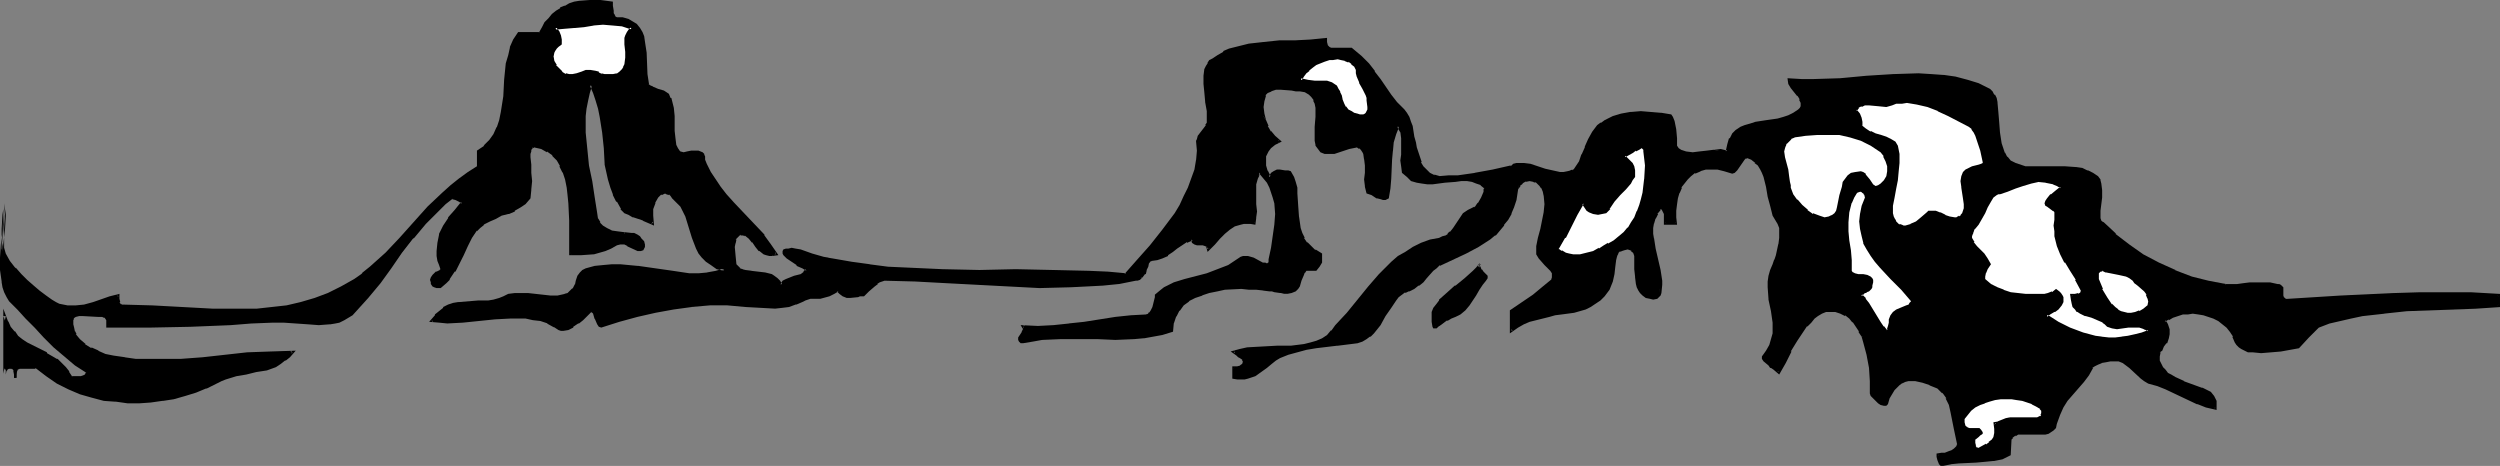 <?xml version="1.0" encoding="UTF-8" standalone="no"?>
<svg
   version="1.0"
   width="129.766mm"
   height="24.184mm"
   id="svg30"
   sodipodi:docname="Mountains 028.wmf"
   xmlns:inkscape="http://www.inkscape.org/namespaces/inkscape"
   xmlns:sodipodi="http://sodipodi.sourceforge.net/DTD/sodipodi-0.dtd"
   xmlns="http://www.w3.org/2000/svg"
   xmlns:svg="http://www.w3.org/2000/svg">
  <rect width="100%" height="100%" fill="#808080" stroke="none"/>
  <sodipodi:namedview
     id="namedview30"
     pagecolor="#ffffff"
     bordercolor="#000000"
     borderopacity="0.25"
     inkscape:showpageshadow="2"
     inkscape:pageopacity="0.0"
     inkscape:pagecheckerboard="0"
     inkscape:deskcolor="#d1d1d1"
     inkscape:document-units="mm" />
  <defs
     id="defs1">
    <pattern
       id="WMFhbasepattern"
       patternUnits="userSpaceOnUse"
       width="6"
       height="6"
       x="0"
       y="0" />
  </defs>
  <path
     style="fill:#000000;fill-opacity:1;fill-rule:evenodd;stroke:none"
     d="m 436.643,55.875 1.131,0.161 1.131,-0.161 h 1.131 l 1.293,-0.161 1.293,-0.161 h 1.293 l 1.454,0.161 1.454,0.161 0.323,0.161 h 0.162 l 0.323,0.323 0.162,0.484 v 1.13 l 0.162,0.484 0.162,0.323 0.323,0.161 h 0.323 l 10.342,-0.807 10.342,-0.484 5.171,-0.161 h 5.01 l 5.171,0.161 5.333,0.323 v 1.938 l -4.525,0.323 -4.525,0.323 -8.888,0.323 -4.525,0.323 -4.363,0.646 -2.101,0.323 -2.101,0.484 -2.262,0.646 -2.101,0.646 -0.323,0.484 -0.485,0.484 -1.131,1.13 -1.131,1.13 -0.485,0.484 -0.323,0.323 -1.616,0.323 -1.939,0.323 -1.778,0.323 h -1.939 -1.616 l -0.808,-0.161 -0.646,-0.161 -0.646,-0.323 -0.485,-0.323 -0.485,-0.484 -0.162,-0.484 -0.485,-1.13 -0.646,-0.807 -0.646,-0.969 -0.808,-0.646 -0.808,-0.646 -0.97,-0.484 -0.97,-0.484 -0.97,-0.161 -1.131,-0.161 -1.131,-0.161 h -0.97 l -0.97,0.161 -1.131,0.161 -0.808,0.323 -0.97,0.484 -0.808,0.484 0.323,0.323 0.323,0.484 0.162,0.807 v 0.969 l -0.162,0.807 -0.323,0.807 -0.485,0.646 -0.323,0.807 -0.485,0.323 -0.162,0.969 0.162,0.807 0.162,0.646 0.323,0.807 0.485,0.484 0.646,0.646 0.646,0.484 0.808,0.484 1.778,0.807 3.555,1.292 1.616,0.646 0.646,0.807 0.323,0.807 0.162,0.646 v 0.807 l -1.939,-0.484 -1.616,-0.484 -3.07,-1.615 -3.07,-1.453 -1.778,-0.484 -1.778,-0.484 -0.646,-0.484 -0.646,-0.484 -2.262,-2.099 -0.646,-0.646 -0.808,-0.323 -0.808,-0.323 h -0.808 -0.808 -0.97 l -0.808,0.323 -0.646,0.323 -0.646,0.323 -0.485,0.323 -0.808,1.453 -0.97,1.292 -2.101,2.422 -1.131,1.292 -0.808,1.292 -0.808,1.615 -0.485,1.776 -0.323,0.646 -0.323,0.484 -0.485,0.323 -0.485,0.323 h -0.485 l -0.646,0.161 -1.454,-0.161 h -1.293 -1.454 l -0.646,0.161 -0.485,0.161 -0.485,0.484 -0.485,0.484 v 2.907 l -1.454,0.646 -1.778,0.484 -1.616,0.161 -1.778,0.161 -3.394,0.161 -1.616,0.161 -1.454,0.323 -0.323,-0.161 -0.323,-0.161 -0.323,-0.646 v -0.807 -0.323 h 0.646 l 0.808,-0.161 0.646,-0.161 0.646,-0.323 0.485,-0.323 0.323,-0.323 0.323,-0.323 v -0.323 l -0.485,-3.23 -0.646,-3.068 -0.485,-1.615 -0.485,-1.292 -0.808,-0.969 -0.485,-0.484 -0.485,-0.484 -1.616,-0.646 -1.454,-0.646 -1.454,-0.161 -0.646,-0.161 -0.646,0.161 -0.646,0.161 -0.646,0.161 -0.646,0.323 -0.485,0.484 -0.485,0.646 -0.485,0.807 -0.485,0.807 -0.485,1.13 v 0.161 h -0.485 l -0.485,-0.161 -0.485,-0.323 -0.97,-0.807 -0.485,-0.484 v -0.484 l -0.162,-2.261 -0.162,-2.584 -0.485,-2.584 -0.485,-2.422 -0.485,-1.13 -0.485,-1.13 -0.485,-0.969 -0.808,-0.969 -0.646,-0.646 -0.808,-0.646 -1.131,-0.484 -0.97,-0.161 -0.97,-0.161 -0.808,0.161 -0.808,0.161 -0.808,0.484 -0.808,0.646 -0.646,0.646 -0.808,0.807 -0.646,0.969 -1.293,1.938 -1.293,2.261 -1.131,2.099 -1.131,1.938 -0.808,-0.646 -0.646,-0.323 -0.323,-0.484 -0.97,-0.807 -0.162,-0.323 v -0.323 l 0.646,-1.13 0.646,-1.13 0.485,-1.292 0.162,-0.969 v -1.292 -0.969 l -0.162,-2.261 -0.485,-2.422 -0.323,-2.261 v -1.13 l 0.323,-1.13 0.162,-1.13 0.485,-1.13 0.323,-0.807 0.485,-0.969 0.485,-2.099 v -1.292 l 0.162,-0.969 -0.162,-0.969 -0.323,-0.807 -0.485,-0.807 -0.485,-0.969 -0.485,-1.776 -0.485,-1.938 -0.323,-1.938 -0.485,-1.776 -0.162,-0.807 -0.485,-0.807 -0.485,-0.807 -0.646,-0.646 -0.646,-0.484 -0.808,-0.484 -0.485,0.161 -0.323,0.323 -1.454,2.099 -0.485,0.484 h -0.323 l -1.454,-0.484 -1.454,-0.161 -1.293,-0.161 -1.131,0.161 -0.97,0.323 -0.97,0.323 -0.97,0.646 -0.646,0.646 -0.646,0.807 -0.646,0.969 -0.323,0.969 -0.323,1.13 -0.323,1.13 -0.162,1.292 0.162,1.292 v 1.292 h -1.939 v -0.969 l -0.162,-0.969 -0.162,-0.484 -0.162,-0.323 -0.162,-0.323 h -0.485 l -0.646,0.969 -0.323,0.969 -0.323,0.969 -0.162,0.969 v 1.13 0.969 l 0.485,2.099 0.485,2.099 0.485,1.938 0.162,2.099 v 0.807 l -0.162,0.969 v 0.646 l -0.162,0.323 -0.162,0.323 -0.162,0.161 -0.808,0.161 h -0.646 l -0.646,-0.323 -0.646,-0.323 -0.485,-0.484 -0.162,-0.484 -0.323,-0.484 -0.323,-0.646 -0.162,-1.453 v -1.453 -1.453 l -0.162,-1.13 v -0.484 l -0.162,-0.484 -0.323,-0.323 -0.485,-0.161 h -0.485 l -0.646,0.161 h -0.485 l -0.485,0.161 -0.323,0.323 -0.162,0.484 -0.323,0.484 v 0.646 l -0.162,1.292 -0.323,1.453 -0.323,1.453 -0.485,1.453 -0.485,0.646 -0.485,0.646 -0.808,0.807 -0.97,0.646 -0.808,0.484 -1.131,0.646 -1.131,0.161 -1.131,0.323 -2.424,0.484 -1.131,0.161 -1.293,0.161 -2.424,0.646 -1.293,0.323 -1.293,0.646 -1.131,0.646 -1.131,0.807 v -3.876 l 4.363,-3.068 1.939,-1.615 1.778,-1.453 v -0.323 l 0.162,-0.323 -0.162,-0.646 -0.323,-0.646 -0.485,-0.646 -0.646,-0.484 -1.131,-1.292 -0.485,-0.646 0.162,-1.615 0.323,-1.615 0.323,-1.615 0.485,-1.615 0.323,-1.776 v -1.615 -1.776 l -0.323,-0.646 -0.323,-0.807 -0.323,-0.484 -0.485,-0.484 -0.323,-0.323 -0.485,-0.161 -0.808,-0.161 -0.808,0.161 -0.808,0.484 -0.485,0.484 -0.323,0.646 -0.162,0.807 -0.323,1.453 -0.323,1.292 -0.485,1.292 -0.646,1.13 -0.808,1.13 -0.808,0.969 -0.97,0.969 -0.97,0.646 -2.262,1.615 -2.424,1.292 -5.171,2.261 -0.646,0.484 -0.646,0.646 -1.293,1.453 -0.646,0.807 -0.808,0.646 -0.97,0.646 -0.97,0.323 -0.808,0.323 -0.646,0.484 -0.646,0.484 -0.485,0.646 -1.131,1.453 -0.97,1.776 -1.131,1.615 -1.131,1.453 -0.646,0.807 -0.808,0.484 -0.808,0.484 -0.808,0.161 -4.04,0.646 -4.04,0.484 -1.939,0.323 -1.778,0.484 -1.939,0.484 -1.454,0.646 -0.808,0.484 -0.97,0.646 -0.97,0.807 -1.131,0.807 -1.131,0.646 -1.293,0.484 -0.646,0.161 -0.808,0.161 h -0.646 l -0.808,-0.161 v -2.099 h 0.808 0.646 l 0.485,-0.323 0.162,-0.323 v -0.323 -0.323 l -0.162,-0.323 -0.485,-0.323 -0.323,-0.161 -0.323,-0.323 -0.808,-0.646 1.454,-0.323 1.293,-0.161 2.909,-0.161 2.909,-0.161 2.747,-0.161 2.586,-0.323 1.293,-0.323 1.131,-0.323 1.131,-0.484 1.131,-0.646 0.808,-0.807 0.808,-1.13 2.262,-2.422 4.202,-5.168 2.101,-2.422 2.424,-2.422 1.293,-0.969 1.454,-0.969 1.454,-0.807 1.616,-0.807 1.616,-0.646 1.778,-0.484 0.808,-0.161 0.485,-0.323 0.646,-0.323 0.323,-0.323 0.646,-0.969 1.293,-1.776 0.646,-0.807 0.485,-0.484 0.485,-0.323 0.646,-0.323 0.646,-0.161 0.646,-0.969 0.808,-1.13 0.323,-0.969 0.162,-0.484 V 36.82 l -0.808,-0.646 -0.808,-0.484 -0.97,-0.161 -0.97,-0.161 h -1.131 -1.131 l -2.101,0.323 -2.424,0.161 h -0.97 -1.131 l -0.97,-0.323 -0.97,-0.323 -0.808,-0.646 -0.808,-0.807 -0.323,-1.13 v -1.13 -1.13 l 0.162,-1.13 v -1.13 -1.13 l -0.323,-1.13 -0.646,-1.13 -0.485,1.615 -0.485,1.615 -0.323,1.615 v 1.776 l -0.323,3.714 v 1.938 l -0.323,1.776 -0.485,0.323 h -0.485 l -0.485,-0.161 -0.646,-0.323 -0.485,-0.161 -0.646,-0.323 -0.485,-0.323 h -0.323 l -0.323,-1.292 v -1.292 -1.292 -1.453 -1.292 l -0.323,-0.969 -0.162,-0.484 -0.323,-0.484 -0.323,-0.323 -0.485,-0.161 h -0.808 l -0.97,0.323 -0.808,0.323 -1.131,0.161 -0.808,0.323 -0.97,0.161 h -0.808 l -0.808,-0.323 -0.485,-0.646 -0.323,-0.646 -0.162,-0.807 -0.162,-0.807 v -1.938 l 0.162,-1.938 v -1.776 l -0.162,-0.807 -0.162,-0.807 -0.485,-0.646 -0.485,-0.484 -0.808,-0.484 -0.97,-0.323 h -0.97 -0.808 l -2.101,-0.161 h -1.131 l -0.808,0.161 -0.808,0.484 -0.162,0.161 -0.323,0.484 -0.323,1.13 v 1.13 1.292 l 0.323,1.292 0.485,1.13 0.646,1.13 0.808,0.969 1.131,0.969 -1.131,0.323 -0.808,0.807 -0.646,0.646 -0.323,0.969 -0.162,0.969 v 0.969 l 0.485,1.13 0.485,1.13 0.485,-0.484 0.485,-0.484 0.485,-0.161 h 0.646 l 0.97,0.161 h 0.485 0.485 l 0.485,0.969 0.323,1.13 0.323,0.969 0.162,1.13 0.162,2.422 0.162,2.261 0.323,2.099 0.162,1.13 0.485,0.969 0.646,0.969 0.646,0.646 0.97,0.807 1.293,0.646 v 0.807 l -0.162,0.646 -0.323,0.807 -0.646,0.807 h -1.939 l -0.323,0.323 -0.323,0.484 -0.323,1.13 -0.485,1.13 -0.162,0.484 -0.485,0.323 -0.646,0.323 -0.808,0.161 h -0.646 -0.646 l -1.293,-0.323 h -0.485 l -0.485,-0.161 -1.131,-0.161 h -1.454 l -1.454,-0.161 h -1.454 l -3.232,0.161 -1.454,0.161 -1.616,0.323 -1.454,0.484 -1.293,0.484 -1.293,0.807 -1.131,0.807 -0.97,0.969 -0.646,1.292 -0.323,1.292 -0.162,1.615 -1.939,0.484 -1.778,0.484 -1.939,0.161 -1.778,0.323 h -3.717 -3.555 l -3.555,-0.161 h -3.555 l -3.717,0.323 -1.939,0.161 -1.778,0.323 h -0.323 -0.323 v -0.161 l -0.162,-0.161 0.162,-0.323 0.162,-0.484 0.323,-0.484 0.323,-0.484 v -0.484 l -0.162,-0.484 2.909,0.161 h 3.07 l 3.07,-0.323 3.07,-0.484 5.979,-0.969 3.07,-0.323 h 3.07 l 0.323,-0.161 0.323,-0.323 0.323,-0.484 0.323,-0.807 0.485,-1.292 v -0.484 l 0.162,-0.484 0.808,-0.807 0.808,-0.484 0.97,-0.484 0.97,-0.484 1.939,-0.646 4.363,-1.292 2.262,-0.646 2.101,-0.969 0.97,-0.646 0.97,-0.646 0.323,-0.323 h 0.485 l 0.485,-0.161 0.485,0.161 0.97,0.323 0.97,0.484 0.97,0.323 0.323,0.161 h 0.323 0.323 l 0.162,-0.161 0.162,-0.323 v -0.484 l 0.485,-2.261 0.323,-2.261 0.323,-2.261 0.162,-2.099 -0.162,-2.099 -0.162,-1.13 -0.323,-0.969 -0.485,-1.13 -0.485,-0.969 -0.808,-0.969 -0.808,-0.969 -0.323,0.646 -0.323,0.646 -0.162,1.13 -0.162,1.292 0.162,2.584 v 1.453 1.13 l -0.323,1.292 -0.646,-0.161 -0.646,-0.161 h -0.646 l -0.646,0.161 -1.293,0.484 -0.97,0.646 -0.97,0.807 -1.131,0.969 -0.97,1.13 -0.97,1.13 -0.162,-0.646 -0.323,-0.323 h -0.646 -0.485 l -0.485,-0.161 h -0.485 l -0.485,-0.323 v -0.646 l -1.131,0.484 -0.97,0.646 -0.97,0.646 -0.97,0.646 -0.97,0.646 -0.97,0.484 -0.97,0.484 h -1.131 l -0.323,0.161 -0.323,0.484 -0.323,0.646 -0.162,0.807 -0.323,0.646 -0.485,0.646 -0.485,0.484 -0.323,0.161 h -0.323 l -3.232,0.484 -3.232,0.323 -3.07,0.323 -3.232,0.161 h -6.141 l -6.141,-0.161 -6.141,-0.323 -6.141,-0.323 -5.979,-0.323 -6.141,-0.161 h -0.485 l -0.485,0.323 -0.485,0.323 -0.485,0.484 -1.131,0.969 -0.485,0.484 -0.485,0.484 h -0.485 -0.323 -0.162 l -1.616,0.161 h -0.646 l -0.646,-0.161 -0.646,-0.484 -0.485,-0.646 -0.808,0.646 -0.808,0.484 -1.939,0.323 -1.939,0.161 -0.808,0.161 -0.808,0.323 -1.131,0.646 -1.293,0.323 -1.293,0.323 h -1.454 l -2.909,-0.161 -2.909,-0.161 -3.555,-0.161 h -3.394 l -3.717,0.161 -3.555,0.646 -3.555,0.484 -3.555,0.969 -3.555,0.807 -3.394,1.13 -0.323,-0.161 -0.323,-0.323 -0.323,-0.969 -0.485,-0.969 -0.162,-0.484 h -0.485 l -1.616,1.453 -0.97,0.807 -0.808,0.646 -0.97,0.484 -0.97,0.161 h -0.485 -0.323 l -0.485,-0.323 -0.323,-0.323 -1.454,-0.646 -1.293,-0.484 -1.454,-0.323 -1.454,-0.161 -1.454,-0.161 h -1.616 l -3.07,0.161 -6.302,0.646 -3.07,0.161 h -1.616 l -1.454,-0.161 0.808,-0.969 0.808,-0.807 0.808,-0.646 0.97,-0.484 0.808,-0.323 1.131,-0.323 1.939,-0.161 h 1.939 l 1.939,-0.161 0.97,-0.161 1.131,-0.161 0.97,-0.323 0.97,-0.484 1.131,-0.323 h 1.293 1.293 l 1.454,0.323 2.909,0.161 h 1.454 l 1.454,-0.161 0.646,-0.323 0.323,-0.161 0.646,-0.807 0.485,-0.807 0.323,-0.807 0.323,-0.807 0.323,-0.646 0.323,-0.484 0.323,-0.161 h 0.323 l 1.778,-0.484 1.616,-0.323 1.778,-0.161 h 1.616 l 3.394,0.323 3.555,0.646 3.394,0.484 3.232,0.323 h 1.778 l 1.778,-0.161 1.616,-0.161 1.778,-0.484 -1.454,-0.484 -1.131,-0.646 -0.97,-0.646 -0.808,-0.807 -0.646,-0.807 -0.485,-0.969 -0.646,-1.938 -0.808,-2.261 -0.646,-2.099 -0.485,-0.969 -0.485,-0.807 -0.646,-0.969 -0.97,-0.807 -0.323,-0.484 -0.485,-0.323 -0.323,-0.161 h -0.485 -0.323 l -0.485,0.161 -0.323,0.323 -0.323,0.323 -0.646,1.13 -0.323,1.13 -0.162,1.453 0.162,1.615 -0.808,-0.484 -0.97,-0.323 -1.939,-0.807 -0.808,-0.323 -0.808,-0.323 -0.485,-0.484 -0.162,-0.323 -0.808,-1.292 -0.808,-1.453 -0.485,-1.453 -0.485,-1.453 -0.485,-3.068 -0.323,-3.068 -0.323,-3.068 -0.485,-3.23 -0.162,-1.453 -0.485,-1.615 -0.485,-1.615 -0.808,-1.453 -0.485,1.453 -0.323,1.615 -0.323,1.615 v 1.453 l -0.162,3.23 0.323,3.23 0.485,3.23 0.485,3.23 0.646,3.068 0.485,3.068 0.162,1.13 0.323,0.807 0.646,0.646 0.808,0.484 0.97,0.484 1.293,0.323 1.293,0.161 h 1.454 l 0.485,0.161 0.485,0.161 0.323,0.323 0.485,0.484 0.323,0.484 0.323,0.484 v 0.484 l -0.323,0.484 -0.485,0.161 -0.485,-0.161 -1.131,-0.484 -0.808,-0.484 -0.646,-0.161 -0.808,-0.161 -0.646,0.323 -1.131,0.646 -1.293,0.484 -0.97,0.323 -1.293,0.161 -2.262,0.323 h -2.262 v -3.23 l 0.162,-3.391 -0.323,-3.391 v -1.615 l -0.323,-1.615 -0.323,-1.453 -0.485,-1.453 -0.485,-1.292 -0.646,-1.13 -0.97,-0.969 -0.97,-0.807 -1.293,-0.484 -1.293,-0.323 h -0.323 l -0.323,0.161 -0.162,0.484 -0.162,0.323 v 0.484 0.646 1.453 l 0.162,1.615 v 1.615 1.615 l -0.323,1.615 -0.808,1.13 -0.97,0.646 -1.131,0.646 -1.131,0.484 -1.293,0.484 -1.293,0.484 -1.131,0.484 -1.131,0.807 -0.808,0.484 -0.646,0.807 -0.97,1.453 -0.97,1.615 -0.808,1.615 -0.646,1.615 -0.97,1.615 -0.97,1.453 -0.646,0.807 -0.808,0.484 -0.323,0.323 -0.323,0.161 h -0.323 l -0.323,-0.161 -0.323,-0.323 -0.162,-0.161 -0.162,-0.484 v -0.323 -0.323 l 0.323,-0.484 0.646,-0.484 0.646,-0.484 0.323,-0.161 v 0 l -0.323,-0.969 -0.162,-0.969 -0.162,-0.807 -0.162,-0.969 0.162,-1.615 0.485,-1.615 0.646,-1.615 0.97,-1.453 1.293,-1.615 1.293,-1.453 v -0.161 l -0.162,-0.161 -0.323,-0.323 -0.808,-0.323 -0.646,-0.161 -1.454,1.13 -1.454,1.292 -2.586,2.584 -2.262,2.907 -2.262,2.907 -2.101,2.907 -2.262,2.907 -2.262,2.745 -2.586,2.907 -0.485,0.646 -0.808,0.484 -0.808,0.484 -0.808,0.323 -0.97,0.161 -0.97,0.161 -2.101,0.161 H 60.438 L 55.752,62.981 H 53.328 l -4.04,0.323 -4.04,0.161 -7.918,0.323 -8.08,0.161 h -8.08 v -0.646 l -0.162,-0.646 -0.323,-0.484 -0.162,-0.161 h -0.485 l -0.808,-0.161 H 18.261 l -1.939,-0.161 h -0.808 l -0.808,0.323 -0.485,0.323 -0.162,0.323 v 0.323 0.807 l 0.162,0.646 0.323,0.646 0.162,0.484 0.808,1.13 1.131,0.969 1.131,0.807 1.454,0.646 1.454,0.484 1.454,0.484 2.262,0.323 2.262,0.161 4.363,0.161 4.363,-0.161 4.363,-0.323 4.363,-0.323 4.363,-0.484 4.525,-0.323 4.363,-0.161 -0.646,0.969 -0.808,0.646 -0.97,0.646 -0.808,0.484 -1.939,0.646 -1.939,0.484 -2.101,0.323 -1.939,0.484 -1.939,0.484 -0.97,0.484 -0.97,0.484 -1.939,0.969 -2.101,0.646 -2.101,0.807 -2.101,0.484 -2.262,0.484 -2.262,0.161 -2.262,0.161 H 25.048 L 22.786,78.645 20.362,78.322 18.099,77.838 15.837,77.03 13.574,76.061 11.312,75.092 9.05,73.639 6.949,72.024 H 4.04 L 3.717,72.186 H 3.394 l -0.323,0.484 v 0.646 0.807 -0.807 L 2.909,72.67 2.586,72.186 H 2.262 L 1.939,72.024 1.616,72.186 H 1.293 l -0.323,0.484 v 0.646 0.807 -12.112 l 0.323,1.13 0.646,1.13 0.646,0.807 0.808,0.969 0.97,0.646 0.808,0.646 1.939,0.969 2.101,1.13 1.778,1.13 0.97,0.807 0.808,0.807 0.646,0.807 0.646,1.13 h 0.808 l 1.131,-0.161 0.485,-0.161 0.323,-0.161 0.162,-0.161 0.162,-0.484 -2.262,-1.615 -2.101,-1.615 -1.939,-1.938 -2.101,-1.776 -1.778,-1.938 L 5.171,62.335 3.555,60.558 1.939,58.944 1.454,58.136 0.97,57.167 0.808,56.36 0.485,55.229 0.323,52.968 v -2.422 l 0.162,-2.584 0.162,-2.745 0.162,-2.745 0.162,-2.584 -0.162,1.13 v 1.13 l -0.323,2.745 v 2.584 l 0.162,1.292 0.323,1.13 0.808,1.453 1.131,1.292 0.97,1.292 1.293,1.13 1.293,1.13 1.131,0.969 1.293,0.969 1.131,0.807 0.808,0.484 0.646,0.323 0.97,0.323 0.808,0.161 h 1.616 l 1.778,-0.323 1.616,-0.484 3.394,-0.969 1.454,-0.484 v 0.646 l 0.162,0.646 0.323,0.484 0.323,0.161 h 0.162 l 5.818,0.323 5.818,0.323 5.979,0.161 5.979,0.161 2.747,-0.161 2.909,-0.161 2.909,-0.484 2.747,-0.646 2.747,-0.646 2.747,-1.13 2.586,-1.292 2.424,-1.453 1.778,-1.13 1.454,-1.292 3.07,-2.745 2.747,-2.907 2.747,-2.907 2.747,-3.068 2.909,-2.907 1.616,-1.453 1.616,-1.292 1.778,-1.292 1.778,-1.13 v -3.068 l 1.293,-0.969 1.131,-1.13 0.97,-1.292 0.485,-1.292 0.485,-1.453 0.323,-1.453 0.485,-3.23 0.323,-3.23 0.323,-3.23 0.323,-1.453 0.485,-1.615 0.646,-1.453 0.808,-1.292 h 4.04 l 0.646,-1.13 0.646,-0.969 0.646,-0.807 0.646,-0.807 0.808,-0.646 0.808,-0.484 0.808,-0.484 0.97,-0.323 0.97,-0.323 0.808,-0.161 2.101,-0.323 2.101,0.161 2.101,0.161 v 0.646 l 0.162,0.969 0.162,0.484 0.162,0.484 0.323,0.323 0.323,0.161 h 1.131 l 1.131,0.323 0.808,0.484 0.646,0.484 0.485,0.807 0.485,0.807 0.323,0.807 0.323,0.969 0.162,2.099 0.323,4.199 0.162,2.099 0.485,0.323 0.485,0.323 1.131,0.323 0.97,0.484 0.485,0.323 0.485,0.323 0.323,0.484 0.323,0.646 0.323,1.292 v 1.615 2.907 l 0.162,1.453 0.323,1.453 0.162,0.484 0.485,0.646 0.323,0.323 h 0.646 l 0.646,-0.161 h 0.808 0.808 0.646 l 0.646,0.323 0.162,0.161 0.323,0.323 v 0.807 l 0.162,0.807 0.97,1.453 0.97,1.453 0.97,1.615 1.131,1.453 1.454,1.615 2.909,3.068 2.909,3.23 1.454,1.776 1.131,1.938 -0.646,0.161 h -0.646 l -0.485,-0.161 -0.485,-0.161 -0.808,-0.646 -0.808,-0.807 -0.646,-0.807 -0.646,-0.807 -0.808,-0.646 h -0.485 l -0.485,-0.161 -0.646,0.484 -0.485,0.646 -0.162,0.646 v 0.807 1.776 l 0.162,1.615 0.485,0.484 0.485,0.484 0.485,0.323 0.485,0.161 1.293,0.161 2.586,0.161 1.293,0.484 0.646,0.323 0.485,0.323 0.485,0.484 0.323,0.646 0.485,-0.484 0.646,-0.484 0.646,-0.323 0.808,-0.161 1.454,-0.484 0.646,-0.323 0.485,-0.646 -0.97,-0.484 -0.97,-0.646 -0.97,-0.646 -0.97,-0.646 -0.323,-0.323 -0.162,-0.323 -0.323,-0.323 v -0.161 l 0.162,-0.161 0.323,-0.323 h 0.485 0.646 0.808 l 0.97,0.323 2.262,0.646 2.101,0.646 0.97,0.323 h 0.97 l 3.555,0.646 3.555,0.484 3.717,0.484 3.555,0.323 7.11,0.323 h 7.272 7.11 7.272 l 7.11,0.161 3.717,0.323 3.555,0.323 2.262,-2.745 2.586,-2.907 2.424,-3.068 2.424,-3.23 0.97,-1.615 0.97,-1.776 0.808,-1.776 0.646,-1.776 0.485,-1.776 0.323,-1.776 0.162,-1.938 v -1.776 -0.484 l 0.323,-0.484 1.454,-2.261 0.162,-0.484 0.162,-0.323 -0.162,-1.938 -0.162,-1.938 -0.162,-1.776 -0.323,-1.615 v -1.453 l 0.323,-1.453 0.162,-0.484 0.323,-0.484 0.485,-0.646 0.485,-0.323 0.97,-0.646 1.131,-0.646 1.131,-0.484 1.131,-0.323 2.747,-0.646 2.747,-0.484 3.07,-0.161 3.07,-0.161 3.07,-0.161 3.07,-0.323 v 0.807 l 0.162,0.646 0.323,0.323 0.162,0.161 h 0.323 4.04 l 1.778,1.615 1.293,1.453 1.293,1.453 1.131,1.615 2.101,3.068 1.131,1.453 1.454,1.453 0.485,0.646 0.323,0.807 0.323,0.807 0.323,0.969 0.485,1.938 0.162,1.13 0.323,1.13 0.485,1.938 0.323,0.969 0.485,0.807 0.646,0.646 0.808,0.646 0.808,0.484 0.97,0.161 h 1.939 l 1.778,-0.161 3.394,-0.323 1.616,-0.323 1.778,-0.484 3.717,-0.646 0.485,-0.323 0.646,-0.161 0.646,-0.161 h 0.646 l 1.293,0.323 1.293,0.484 1.616,0.484 1.454,0.323 1.454,0.161 h 0.808 l 0.646,-0.161 h 0.646 l 0.323,-0.161 0.485,-0.323 0.323,-0.484 0.808,-1.13 0.485,-1.292 0.485,-1.453 0.808,-1.453 0.808,-1.453 0.97,-1.292 0.485,-0.484 0.808,-0.484 1.454,-0.807 1.616,-0.484 1.939,-0.323 h 1.939 1.939 l 1.939,0.161 1.939,0.484 0.323,0.323 0.323,0.646 0.162,0.807 0.162,0.807 v 1.776 1.615 l 0.485,0.484 0.485,0.323 0.485,0.323 0.646,0.161 h 1.293 1.293 l 1.454,-0.323 1.454,-0.161 h 1.293 l 1.293,0.161 0.162,-1.292 0.485,-1.13 0.485,-0.969 0.808,-0.646 0.808,-0.646 0.808,-0.323 0.97,-0.323 0.97,-0.161 2.101,-0.323 2.262,-0.323 1.131,-0.323 1.131,-0.484 0.97,-0.484 0.97,-0.646 0.323,-0.323 0.162,-0.323 0.162,-0.484 v -0.323 l -0.323,-0.807 -0.485,-0.646 -0.646,-0.807 -0.485,-0.807 -0.485,-0.807 -0.162,-0.646 2.424,0.161 h 2.424 l 5.171,-0.323 5.171,-0.484 5.171,-0.323 h 2.586 l 2.424,-0.161 2.586,0.161 2.262,0.161 2.424,0.484 2.262,0.484 2.262,0.807 2.101,0.969 0.485,0.484 0.323,0.646 0.323,0.646 0.162,0.807 0.162,1.776 0.162,1.938 0.162,2.099 0.323,2.099 0.323,0.969 0.323,0.969 0.646,0.807 0.646,0.807 0.97,0.484 0.97,0.484 1.131,0.161 1.131,0.161 h 2.101 2.262 l 2.262,-0.161 2.262,0.161 0.97,0.323 1.131,0.323 0.97,0.484 0.97,0.646 0.323,0.646 0.323,0.646 0.162,1.292 -0.162,1.453 -0.162,1.292 -0.162,1.292 v 1.13 0.484 l 0.162,0.323 0.323,0.323 0.323,0.323 2.262,2.099 2.747,2.099 2.909,1.938 2.909,1.776 3.232,1.453 3.232,1.13 3.394,0.969 z"
     id="path1" />
  <path
     style="fill:#000000;fill-opacity:1;fill-rule:evenodd;stroke:none"
     d="m 436.643,56.198 v 0 h 1.131 1.131 l 1.131,-0.161 1.293,-0.161 h 1.293 1.293 1.454 -0.162 l 1.454,0.323 h 0.323 l 0.323,0.161 -0.162,-0.161 0.323,0.484 -0.162,-0.161 0.162,0.484 v -0.161 1.13 l 0.162,0.646 0.485,0.323 0.323,0.161 0.323,0.161 10.342,-0.807 10.342,-0.484 5.171,-0.161 h 5.01 5.171 l 5.333,0.323 -0.162,-0.161 v 1.938 l 0.162,-0.161 -4.525,0.323 -13.413,0.484 -4.525,0.484 v 0 l -4.363,0.484 -2.262,0.484 -2.101,0.484 -2.101,0.484 -2.101,0.807 -0.97,0.969 -1.131,1.13 -1.939,1.938 v 0 l -1.616,0.323 -1.778,0.323 -1.939,0.161 h 0.162 l -1.939,0.161 -1.616,-0.161 v 0 h -0.808 l -0.646,-0.323 -0.646,-0.161 h 0.162 l -0.646,-0.323 h 0.162 l -0.485,-0.484 h 0.162 l -0.323,-0.484 v 0.161 l -0.485,-1.13 -0.646,-0.969 -0.646,-0.807 v -0.161 l -0.808,-0.646 v 0 l -0.97,-0.646 v -0.161 l -0.808,-0.484 -0.97,-0.323 h -0.162 l -0.97,-0.323 -1.131,-0.161 v 0 l -1.131,-0.161 -0.97,0.161 h -0.97 v 0 l -1.131,0.323 -0.97,0.323 v 0 l -0.808,0.484 v 0 l -1.131,0.646 0.485,0.484 v 0 l 0.323,0.484 -0.162,-0.161 0.323,0.969 v -0.161 0.969 -0.161 l -0.162,0.969 v -0.161 l -0.485,0.807 h 0.162 l -0.485,0.807 -0.323,0.646 v -0.161 l -0.646,0.646 v 0.969 0.807 l 0.323,0.807 0.323,0.646 0.485,0.807 0.646,0.484 h 0.162 l 0.646,0.484 0.808,0.484 v 0 l 1.616,0.807 h 0.162 l 3.555,1.292 h -0.162 l 1.778,0.807 h -0.162 l 0.646,0.646 v -0.161 l 0.323,0.807 v 0.807 -0.161 0.807 l 0.323,-0.161 -1.778,-0.484 -1.616,-0.646 v 0 l -3.07,-1.453 -3.07,-1.453 h -0.162 l -1.616,-0.646 -1.778,-0.484 v 0.161 l -0.646,-0.484 v 0 l -0.646,-0.484 -2.262,-2.261 -0.646,-0.484 v 0 l -0.808,-0.323 v -0.161 l -0.808,-0.323 h -0.97 -0.97 l -0.808,0.161 -0.808,0.161 h -0.162 l -0.646,0.323 v 0.161 l -0.646,0.323 -0.485,0.323 -0.808,1.453 -1.131,1.292 v 0 l -3.07,3.714 v 0 l -0.808,1.292 h -0.162 l -0.646,1.615 v 0 l -0.646,1.776 -0.162,0.646 v 0 l -0.323,0.484 v 0 l -0.485,0.323 h 0.162 l -0.485,0.161 v 0 l -0.646,0.161 h 0.162 -0.646 -1.454 -1.293 -1.454 -0.646 l -0.646,0.323 -0.485,0.323 -0.485,0.646 v 3.068 l 0.162,-0.161 -1.616,0.646 -1.616,0.323 v 0 l -1.616,0.161 -1.778,0.161 -3.394,0.161 -1.616,0.161 v 0 l -1.616,0.323 h 0.162 -0.323 0.162 l -0.323,-0.161 h 0.162 l -0.323,-0.646 v 0 l -0.162,-0.646 v 0 -0.323 l -0.162,0.323 0.646,-0.161 h 0.162 0.646 l 0.646,-0.323 0.808,-0.161 0.485,-0.484 v 0 l 0.323,-0.323 0.323,-0.323 0.162,-0.484 -1.293,-6.46 -0.323,-1.453 v 0 l -0.646,-1.292 -0.808,-1.13 v 0 l -0.485,-0.646 -0.646,-0.323 -1.454,-0.807 v 0 l -1.616,-0.484 -1.293,-0.323 h -0.162 -0.646 -0.646 v 0 l -0.808,0.161 -0.485,0.323 h -0.162 l -0.646,0.323 -0.485,0.484 -0.485,0.646 v 0 l -0.646,0.807 v 0 l -0.485,0.969 -0.323,0.969 -0.162,0.323 0.323,-0.161 h -0.485 0.162 l -0.485,-0.161 v 0 l -0.485,-0.323 v 0 l -0.97,-0.807 -0.323,-0.484 v 0.161 l -0.162,-0.484 v 0 -2.261 l -0.162,-2.584 v -0.161 l -0.485,-2.584 -0.646,-2.422 -0.323,-1.13 -0.485,0.161 v 0 l 0.323,1.13 0.646,2.422 0.485,2.584 v 0 l 0.162,2.584 v 2.422 l 0.162,0.484 0.485,0.484 0.97,0.969 v 0 l 0.485,0.323 0.646,0.161 h 0.485 l 0.323,-0.323 0.323,-1.13 0.485,-0.807 v 0 l 0.485,-0.807 v 0 l 0.485,-0.484 0.485,-0.484 v 0 l 0.646,-0.484 -0.162,0.161 0.646,-0.323 0.646,-0.161 v 0 h 0.646 0.646 v 0 l 1.454,0.323 1.454,0.484 h -0.162 l 1.616,0.646 v 0 l 0.485,0.484 v 0 l 0.485,0.484 v -0.161 l 0.808,1.13 h -0.162 l 0.646,1.292 v 0 l 0.323,1.453 0.646,3.23 0.646,3.068 V 87.043 l -0.162,0.484 0.162,-0.161 -0.323,0.323 -0.323,0.323 v 0 l -0.485,0.323 v 0 l -0.485,0.161 -0.808,0.323 h -0.646 v 0 l -0.97,0.161 v 0.484 0.161 l 0.162,0.646 0.323,0.807 0.323,0.323 h 0.485 l 1.616,-0.323 h -0.162 l 1.616,-0.161 3.394,-0.161 1.778,-0.161 1.616,-0.161 h 0.162 l 1.616,-0.323 1.616,-0.807 0.162,-3.068 -0.162,0.161 0.485,-0.484 h -0.162 l 0.646,-0.484 v 0.161 l 0.485,-0.323 v 0 h 0.646 -0.162 1.454 1.293 1.454 0.646 v 0 l 0.646,-0.161 0.485,-0.323 0.485,-0.323 0.485,-0.484 0.162,-0.807 0.646,-1.776 v 0 l 0.646,-1.453 v 0 l 0.808,-1.292 v 0 l 3.232,-3.714 v 0 l 0.97,-1.292 0.808,-1.453 h -0.162 l 0.485,-0.323 0.646,-0.323 v 0 l 0.808,-0.323 h -0.162 l 0.97,-0.161 0.808,-0.161 v 0 h 0.808 0.808 v 0 l 0.808,0.323 v 0 l 0.646,0.484 v 0 l 0.646,0.484 2.262,2.099 0.646,0.484 v 0 l 0.808,0.484 1.778,0.484 1.616,0.646 v 0 l 3.07,1.453 3.07,1.453 h 0.162 l 1.616,0.646 2.101,0.484 v -1.13 0 -0.646 l -0.485,-0.969 -0.646,-0.807 -1.616,-0.807 h -0.162 l -3.555,-1.292 h 0.162 l -1.778,-0.807 v 0 l -0.808,-0.484 -0.646,-0.323 v 0 l -0.485,-0.646 -0.485,-0.484 v 0 l -0.323,-0.646 v 0 l -0.323,-0.646 v 0 -0.807 0 l 0.162,-0.807 h -0.162 l 0.485,-0.323 0.323,-0.807 0.485,-0.646 h 0.162 l 0.323,-0.969 0.162,-0.807 v -0.969 l -0.323,-0.969 -0.162,-0.323 -0.323,-0.484 -0.162,0.323 0.808,-0.484 v 0.161 l 0.808,-0.484 v 0 l 0.97,-0.323 0.97,-0.323 v 0 h 0.97 l 0.97,-0.161 1.131,0.161 v 0 l 0.97,0.161 0.97,0.323 v 0 l 0.97,0.323 0.97,0.484 v 0 l 0.808,0.646 v 0 l 0.808,0.646 v 0 l 0.646,0.807 0.646,0.969 h -0.162 l 0.485,1.13 v 0 l 0.323,0.484 0.485,0.484 v 0 l 0.485,0.323 0.646,0.323 0.646,0.323 h 0.808 0.162 l 1.616,0.161 1.939,-0.161 v 0 l 1.939,-0.161 1.778,-0.323 1.778,-0.323 1.939,-2.099 1.131,-1.13 0.97,-0.969 -0.162,0.161 2.101,-0.807 2.101,-0.484 2.101,-0.484 2.262,-0.484 4.363,-0.484 h -0.162 l 4.525,-0.484 13.413,-0.484 4.848,-0.323 v -2.584 l -5.656,-0.323 h -5.171 -5.01 l -5.171,0.161 -10.342,0.484 -10.342,0.646 v 0 h -0.323 -0.162 0.162 l -0.323,-0.323 v 0.161 l -0.162,-0.484 v 0 -1.13 -0.484 l -0.485,-0.484 -0.323,-0.161 h -0.323 l -1.454,-0.323 v 0 h -1.454 -1.293 -1.293 l -1.293,0.161 -1.131,0.161 h -1.131 -1.131 v 0 z"
     id="path2" />
  <path
     style="fill:#000000;fill-opacity:1;fill-rule:evenodd;stroke:none"
     d="m 365.7,65.888 v 0 l -0.485,-1.13 h -0.162 l -0.485,-0.969 -0.646,-0.807 v -0.161 l -0.808,-0.646 v 0 l -0.97,-0.646 -0.97,-0.484 v 0 l -1.131,-0.323 h -0.97 -0.808 l -0.97,0.323 -0.808,0.484 -0.808,0.646 v 0 l -0.808,0.646 -0.646,0.807 v 0.161 l -0.646,0.807 -1.293,1.938 -1.293,2.261 v 0 l -1.293,2.099 -0.97,2.099 0.323,-0.161 -0.808,-0.646 v 0 l -0.646,-0.484 h 0.162 l -0.485,-0.323 -0.808,-0.807 v 0.161 l -0.323,-0.484 v 0.161 -0.484 0.323 l 0.808,-1.292 0.646,-1.13 0.323,-1.13 0.323,-1.13 v 0 -1.292 -0.969 l -0.323,-2.261 v -0.161 l -0.485,-2.261 v 0 l -0.162,-2.261 v -1.13 0.161 l 0.162,-1.13 0.323,-1.13 v 0 l 0.485,-1.13 0.323,-0.807 v -0.161 l 0.323,-0.969 0.485,-2.099 v 0 l 0.162,-1.292 v -0.969 -0.969 l -0.323,-0.969 -0.646,-0.807 h 0.162 l -0.485,-0.807 v 0 l -0.485,-1.776 -0.485,-1.938 -0.323,-1.938 -0.485,-1.776 -0.323,-0.969 v 0 l -0.323,-0.807 h -0.162 l -0.485,-0.807 -0.485,-0.646 h -0.162 l -0.646,-0.484 -0.97,-0.484 -0.646,0.161 -0.323,0.323 v 0.161 l -1.454,2.099 v -0.161 l -0.485,0.323 h 0.162 l -0.323,0.161 v 0 l -1.454,-0.484 -1.293,-0.323 h -0.162 -1.293 -1.131 l -1.131,0.323 v 0 l -0.97,0.484 v 0 l -0.808,0.646 h -0.162 l -0.646,0.646 -0.808,0.807 v 0 l -0.485,0.969 v 0 l -0.485,0.969 v 0.161 l -0.323,0.969 -0.162,1.292 v 0 l -0.162,1.292 v 1.292 l 0.162,1.292 0.162,-0.323 h -1.939 l 0.162,0.323 v -0.969 -0.969 -0.161 l -0.162,-0.323 -0.323,-0.484 -0.162,-0.323 -0.646,-0.161 -0.808,1.13 v 0 l -0.485,0.969 v 0 l -0.323,1.13 v 0 l -0.162,0.969 v 1.13 l 0.162,0.969 v 0 l 0.323,2.099 0.485,2.099 0.485,2.099 v -0.161 l 0.323,2.099 v 0.807 l -0.162,1.615 v -0.161 l -0.162,0.484 v -0.161 l -0.162,0.323 v 0 l -0.162,0.161 v 0 l -0.646,0.161 v 0 l -0.646,-0.161 h 0.162 l -0.646,-0.161 -0.808,-0.484 0.162,0.161 -0.485,-0.484 v 0 l -0.162,-0.323 -0.323,-0.646 v 0 l -0.162,-0.484 -0.162,-1.453 v 0 l -0.162,-1.453 v -1.453 -1.292 l -0.162,-0.484 -0.162,-0.323 -0.485,-0.484 -0.323,-0.161 -0.646,-0.161 -0.808,0.161 h 0.162 l -0.646,0.161 -0.485,0.161 -0.323,0.323 -0.323,0.484 v 0 l -0.162,0.484 -0.162,0.646 -0.162,1.292 -0.162,1.453 -0.323,1.453 -0.646,1.615 0.162,-0.161 -0.485,0.646 v 0 l -0.485,0.484 -0.808,0.969 v 0 l -0.808,0.646 -0.97,0.484 v 0 l -1.131,0.484 h 0.162 l -1.131,0.323 -1.131,0.323 -2.424,0.323 -1.293,0.161 -1.131,0.323 -2.586,0.646 -1.293,0.323 v 0 l -1.293,0.484 v 0.161 l -1.131,0.646 -1.131,0.807 0.323,0.161 v -3.876 l -0.162,0.161 4.525,-3.068 1.939,-1.453 v 0 l 1.778,-1.615 0.162,-0.484 V 54.26 53.453 l -0.485,-0.646 v 0 l -0.485,-0.646 -0.646,-0.484 -1.131,-1.292 v 0.161 l -0.485,-0.807 0.162,0.161 v -1.615 0.161 l 0.323,-1.615 0.485,-1.776 0.323,-1.615 0.323,-1.776 v 0 l 0.162,-1.615 -0.162,-1.776 -0.162,-0.807 -0.323,-0.807 -0.485,-0.484 v 0 l -0.485,-0.484 v 0 l -0.485,-0.323 -0.485,-0.161 -0.808,-0.161 -0.808,0.161 -0.808,0.484 -0.646,0.484 v 0.969 0 l 0.485,-0.646 h -0.162 l 0.646,-0.484 h -0.162 l 0.808,-0.484 -0.162,0.161 0.808,-0.161 v 0 l 0.808,0.161 h -0.162 l 0.485,0.161 v -0.161 l 0.323,0.323 v 0 l 0.485,0.484 v 0 l 0.323,0.484 V 36.82 l 0.323,0.807 0.162,0.807 v -0.161 l 0.162,1.776 -0.162,1.615 v 0 l -0.323,1.615 -0.323,1.615 -0.485,1.776 -0.323,1.615 v 0 1.615 l 0.485,0.807 1.131,1.292 0.646,0.646 0.485,0.484 v 0 l 0.323,0.484 v 0 0.646 -0.161 0.323 l -0.162,0.484 0.162,-0.161 -1.778,1.453 v 0 l -1.939,1.615 -4.525,3.068 v 4.522 l 1.616,-1.13 1.131,-0.646 v 0 l 1.131,-0.484 v 0 l 1.293,-0.323 2.586,-0.646 1.131,-0.323 1.293,-0.161 2.424,-0.323 1.131,-0.323 1.131,-0.323 v 0 l 0.97,-0.484 v 0 l 0.97,-0.646 0.97,-0.646 0.808,-0.807 0.485,-0.646 v 0 l 0.485,-0.646 0.646,-1.615 0.323,-1.453 0.162,-1.453 0.162,-1.292 0.162,-0.646 0.162,-0.484 v 0.161 l 0.162,-0.484 v 0 l 0.323,-0.323 v 0.161 l 0.323,-0.161 v 0 l 0.485,-0.161 v 0 l 0.646,-0.161 v 0 l 0.485,0.161 v 0 l 0.323,0.161 h -0.162 l 0.323,0.323 v -0.161 l 0.162,0.323 v 0 l 0.162,0.484 v 0 1.13 1.453 l 0.162,1.453 v 0.161 l 0.162,1.292 0.162,0.646 v 0 l 0.323,0.646 0.323,0.484 0.485,0.484 0.646,0.484 0.808,0.161 0.646,0.161 0.808,-0.161 0.323,-0.323 0.323,-0.323 0.162,-0.484 v 0 l 0.162,-1.615 v -0.807 l -0.323,-2.099 v 0 l -0.485,-2.099 -0.485,-2.099 -0.323,-2.099 v 0.161 l -0.162,-0.969 v -1.13 l 0.162,-0.969 v 0.161 l 0.323,-1.13 v 0.161 l 0.485,-0.969 h -0.162 l 0.808,-0.969 h -0.323 l 0.323,0.161 v -0.161 l 0.162,0.323 v 0 l 0.162,0.323 v 0 l 0.162,0.323 v 0 0.969 1.13 h 2.586 l -0.162,-1.453 v -1.292 l 0.162,-1.292 v 0 l 0.162,-1.13 0.323,-1.13 v 0.161 l 0.485,-1.13 h -0.162 l 0.646,-0.807 v 0 l 0.646,-0.807 0.646,-0.646 v 0 l 0.808,-0.646 v 0.161 l 1.131,-0.484 h -0.162 l 1.131,-0.323 h -0.162 1.131 1.293 v 0 l 1.293,0.323 1.616,0.484 0.485,-0.161 0.485,-0.484 1.454,-2.099 v 0 l 0.323,-0.323 v 0.161 l 0.323,-0.161 h -0.162 l 0.808,0.323 v 0 l 0.808,0.646 h -0.162 l 0.646,0.484 v 0 l 0.485,0.807 v 0 l 0.323,0.646 v 0 l 0.323,0.807 0.485,1.938 0.323,1.938 0.485,1.776 0.485,1.938 v 0 l 0.485,0.807 v 0 l 0.485,0.807 v 0 l 0.323,0.807 v 0 0.969 0.969 l -0.162,1.292 v -0.161 l -0.485,2.261 -0.323,0.969 v -0.161 l -0.323,0.969 -0.485,1.13 -0.323,1.13 -0.162,1.13 v 0 1.13 l 0.162,2.261 v 0.161 l 0.485,2.261 v 0 l 0.323,2.261 v 0.969 1.292 -0.161 l -0.323,1.13 -0.323,1.13 v 0 l -0.646,1.13 -0.808,1.13 v 0.484 l 0.323,0.484 0.97,0.807 0.323,0.484 h 0.162 l 0.485,0.323 v 0 l 1.131,0.969 1.293,-2.261 1.131,-2.261 h -0.162 l 1.293,-2.099 1.293,-1.938 0.646,-0.969 v 0.161 l 0.808,-0.807 0.646,-0.807 v 0 l 0.646,-0.484 0.808,-0.484 v 0 l 0.808,-0.323 h 0.97 -0.162 0.97 v 0 l 0.97,0.323 v 0 l 0.97,0.484 V 61.85 l 0.808,0.646 v 0 l 0.646,0.807 v -0.161 l 0.646,0.969 0.646,0.969 h -0.162 l 0.646,0.969 z"
     id="path3" />
  <path
     style="fill:#000000;fill-opacity:1;fill-rule:evenodd;stroke:none"
     d="m 297.828,36.174 -0.485,0.807 -0.323,2.261 -0.485,1.292 -0.485,1.292 0.162,-0.161 -0.808,1.292 -0.646,0.969 v 0 l -0.808,0.969 -0.97,0.807 h 0.162 l -1.131,0.807 -2.262,1.453 -2.262,1.453 v -0.161 l -5.171,2.422 v 0 l -0.808,0.484 v 0 l -0.646,0.646 -1.293,1.453 -0.808,0.807 -0.808,0.646 h 0.162 l -0.808,0.646 V 56.198 l -1.131,0.484 v 0 l -0.646,0.161 -0.808,0.646 v 0 l -0.646,0.484 -0.485,0.646 v 0 l -1.131,1.615 -0.97,1.615 -1.131,1.615 v 0 l -1.131,1.453 -0.646,0.646 v 0 l -0.808,0.646 v -0.161 l -0.808,0.484 h 0.162 l -0.97,0.323 -3.878,0.484 v 0 l -4.04,0.484 v 0 l -1.939,0.323 -1.939,0.484 -1.778,0.484 v 0 l -1.616,0.646 v 0.161 l -0.808,0.484 -0.808,0.646 h -0.162 l -0.97,0.807 h 0.162 l -1.131,0.807 v -0.161 l -1.293,0.646 -1.293,0.646 v 0 l -0.646,0.161 h 0.162 -0.808 -0.646 v 0 l -0.646,-0.161 0.162,0.323 v -2.099 l -0.323,0.323 h 0.808 l 0.646,-0.161 0.646,-0.323 0.162,-0.484 0.162,-0.323 -0.162,-0.323 -0.162,-0.484 -0.485,-0.323 -0.323,-0.323 -0.323,-0.161 v 0 l -0.808,-0.646 v 0.484 l 1.293,-0.323 1.454,-0.323 h -0.162 l 2.909,-0.161 2.909,-0.161 h 2.747 l 2.586,-0.323 h 0.162 l 1.293,-0.323 1.131,-0.323 v 0 l 1.131,-0.484 v -0.161 l 1.131,-0.646 0.97,-0.807 v -0.161 l 0.808,-0.969 v 0 l 2.101,-2.422 4.202,-5.006 2.101,-2.584 2.424,-2.261 1.293,-1.13 v 0 l 1.454,-0.969 1.454,-0.807 v 0 l 1.616,-0.807 h -0.162 l 1.616,-0.646 1.939,-0.323 0.646,-0.323 0.646,-0.323 0.485,-0.323 h 0.162 l 0.323,-0.323 0.646,-0.969 1.293,-1.776 0.646,-0.969 v 0.161 l 0.485,-0.484 v 0 l 0.485,-0.323 -0.162,0.161 0.646,-0.323 0.808,-0.323 0.808,-0.969 v 0 l 0.646,-1.13 0.485,-1.13 v -0.484 l 0.162,-0.484 -0.97,-0.807 -0.97,-0.484 -0.97,-0.323 v 0 l -0.97,-0.161 h -1.131 l -1.131,0.161 -2.101,0.161 -2.424,0.323 h -0.97 l -1.131,-0.161 h 0.162 l -1.131,-0.161 -0.97,-0.323 h 0.162 l -0.97,-0.646 h 0.162 l -0.808,-0.807 v 0.161 l -0.162,-1.13 v 0 l -0.162,-1.13 0.162,-1.13 0.162,-1.13 v -1.13 l -0.162,-1.13 v 0 l -0.162,-1.13 -0.97,-1.615 -0.808,1.938 -0.485,1.615 -0.162,1.776 v 0 l -0.162,1.776 -0.162,3.714 -0.162,1.938 V 36.82 l -0.323,1.938 0.162,-0.161 -0.485,0.161 h 0.162 -0.485 v 0 l -0.485,-0.161 -0.485,-0.161 v 0 l -0.485,-0.323 v 0.161 l -0.646,-0.323 v -0.161 l -0.485,-0.161 -0.485,-0.161 0.162,0.323 -0.162,-1.292 v 0 l -0.162,-1.292 0.162,-1.292 v -1.453 l -0.162,-1.292 v 0 l -0.162,-1.13 -0.323,-0.484 -0.323,-0.484 -0.485,-0.323 v 0 l -0.485,-0.323 -0.97,0.161 -0.808,0.161 -0.97,0.323 -0.97,0.323 -0.97,0.161 -0.808,0.161 v 0 h -0.808 v 0 l -0.808,-0.161 h 0.162 l -0.485,-0.646 v 0.161 l -0.323,-0.807 v 0.161 l -0.162,-0.807 v 0 -0.807 -1.938 l 0.162,-1.938 v -1.938 l -0.162,-0.807 -0.323,-0.807 -0.485,-0.646 -0.646,-0.646 -0.808,-0.484 -0.97,-0.161 v 0 h -0.97 l -0.808,-0.161 -2.101,-0.161 h -1.131 l -0.808,0.323 h -0.162 l -0.808,0.484 -0.323,0.161 -0.323,0.484 -0.162,1.13 v 0.161 l -0.162,1.13 0.162,1.292 v 0.161 l 0.808,1.13 -0.323,-1.292 v 0 l -0.162,-1.292 0.162,-1.13 v 0 l 0.323,-1.13 h -0.162 l 0.323,-0.323 v 0 l 0.162,-0.161 v 0 l 0.808,-0.323 h -0.162 l 0.97,-0.323 h -0.162 1.131 l 2.101,0.161 0.808,0.161 h 0.97 -0.162 l 0.97,0.161 v 0 l 0.808,0.484 v 0 l 0.485,0.484 v 0 l 0.485,0.646 h -0.162 l 0.323,0.646 0.162,0.807 v 0 1.776 l -0.162,1.938 v 1.938 0.807 0 l 0.162,0.807 v 0.161 l 0.485,0.646 0.485,0.646 0.808,0.323 h 0.97 v 0 h 0.97 l 0.97,-0.323 0.97,-0.323 0.97,-0.323 0.808,-0.161 v 0 l 0.808,-0.161 h -0.162 l 0.485,0.323 V 29.068 l 0.323,0.323 v 0 l 0.323,0.484 v 0 l 0.162,0.323 v 0 l 0.162,1.13 v -0.161 l 0.162,1.292 v 1.453 l -0.162,1.292 0.162,1.292 v 0.161 l 0.323,1.292 0.485,0.161 v 0 l 0.485,0.161 v 0 l 0.485,0.323 v 0 l 0.485,0.323 h 0.162 l 0.646,0.161 0.485,0.161 h 0.485 l 0.646,-0.323 0.323,-1.938 v 0 l 0.162,-1.938 0.162,-3.714 0.162,-1.776 v 0.161 l 0.162,-1.776 0.485,-1.615 0.646,-1.615 -0.485,0.161 0.646,1.13 v -0.161 l 0.162,1.292 v -0.161 1.13 1.13 1.13 l -0.162,1.13 0.162,1.13 v 0 l 0.162,1.292 0.97,0.807 v 0 l 0.808,0.807 1.131,0.323 0.97,0.161 1.131,0.161 h 0.97 l 2.424,-0.323 2.101,-0.161 1.131,-0.161 h 1.131 l 0.97,0.161 v 0 l 0.808,0.323 v 0 l 0.97,0.323 h -0.162 l 0.808,0.646 V 36.82 l -0.162,0.323 v 0.484 l -0.485,1.13 v 0 l -0.646,1.13 v -0.161 l -0.646,0.969 v -0.161 l -0.646,0.323 -0.646,0.323 -0.485,0.323 v 0 l -0.485,0.323 -0.646,0.969 -1.293,1.938 -0.646,0.807 v -0.161 l -0.485,0.484 h 0.162 l -0.485,0.323 v 0 l -0.646,0.161 -0.646,0.323 -1.778,0.323 -1.778,0.646 v 0 l -1.616,0.807 v 0 l -1.454,0.969 -1.454,0.807 v 0 l -1.293,1.13 -2.424,2.422 -2.101,2.422 -4.202,5.168 -2.262,2.422 v 0 l -0.808,1.13 v -0.161 l -0.808,0.969 v 0 l -0.97,0.646 v 0 l -1.131,0.484 v 0 l -1.131,0.323 -1.293,0.323 v 0 l -2.586,0.323 h -2.747 l -2.909,0.161 -2.909,0.161 v 0 l -1.454,0.323 -1.778,0.484 1.131,0.807 v 0 l 0.323,0.323 0.323,0.161 0.485,0.323 v -0.161 0.323 l 0.162,0.323 v -0.161 l -0.162,0.484 V 71.217 71.54 71.378 l -0.485,0.323 h 0.162 l -0.646,0.161 v 0 h -0.97 v 2.422 l 0.97,0.161 v 0 h 0.646 0.808 v 0 l 0.646,-0.161 1.454,-0.484 1.131,-0.807 v 0 l 1.131,-0.807 v 0 l 0.97,-0.807 v 0 l 0.808,-0.646 0.808,-0.484 v 0 l 1.616,-0.646 v 0 l 1.778,-0.484 1.778,-0.484 1.939,-0.323 v 0 l 4.04,-0.484 h 0.162 l 3.878,-0.484 0.97,-0.323 0.808,-0.484 v 0 l 0.646,-0.484 h 0.162 l 0.646,-0.646 1.293,-1.615 v 0 l 0.97,-1.776 1.131,-1.615 0.97,-1.453 v 0 l 0.485,-0.646 0.646,-0.484 v 0 l 0.646,-0.484 v 0.161 l 0.646,-0.323 h 0.162 l 0.97,-0.484 0.808,-0.646 h 0.162 l 0.808,-0.646 0.646,-0.807 1.293,-1.453 0.646,-0.484 v 0 l 0.646,-0.646 V 52.161 l 5.171,-2.422 v 0 l 2.424,-1.292 2.262,-1.453 0.97,-0.807 h 0.162 l 0.808,-0.969 0.808,-0.969 v -0.161 l 0.808,-0.969 0.646,-1.13 v -0.161 l 0.485,-1.13 0.485,-1.453 0.323,-2.099 z"
     id="path4" />
  <path
     style="fill:#000000;fill-opacity:1;fill-rule:evenodd;stroke:none"
     d="m 247.571,22.447 0.162,1.13 0.646,1.292 v 0 l 0.646,1.13 0.808,1.13 0.97,0.807 0.162,-0.484 -1.131,0.484 -0.808,0.646 -0.646,0.807 -0.485,0.969 -0.162,1.13 0.162,1.13 0.323,1.13 v 0 l 0.808,1.453 0.646,-0.969 v 0.161 l 0.485,-0.484 v 0.161 l 0.485,-0.323 h -0.162 0.646 l 0.97,0.161 h 0.485 v 0 l 0.485,0.161 -0.162,-0.161 0.485,0.969 v 0 l 0.323,0.969 0.162,1.13 V 36.82 l 0.162,1.13 0.162,2.422 0.162,2.261 v 0 l 0.323,2.261 0.323,0.969 v 0.161 l 0.485,0.969 v 0 l 0.485,0.807 0.808,0.969 0.97,0.646 1.293,0.646 -0.162,-0.161 v 0.807 -0.161 0.807 0 l -0.323,0.646 v 0 l -0.646,0.807 0.162,-0.161 h -2.101 l -0.323,0.646 -0.323,0.484 v 0 l -0.485,1.13 v 0 l -0.323,0.969 -0.323,0.484 v 0 l -0.323,0.323 v 0 l -0.646,0.323 v 0 l -0.646,0.161 v 0 h -0.646 l -0.646,-0.161 v 0 l -1.131,-0.161 h -0.162 l -0.485,-0.161 v 0 h -0.323 l -1.293,-0.161 v 0 l -1.454,-0.161 h -1.454 l -1.454,-0.161 -3.232,0.161 -1.454,0.323 h -0.162 l -1.454,0.161 -1.454,0.646 h -0.162 l -1.293,0.484 -1.293,0.646 -1.131,0.969 -0.97,1.13 -0.646,1.13 -0.485,1.453 -0.162,1.615 0.162,-0.161 -1.778,0.484 -1.939,0.323 -1.778,0.323 v 0 l -1.778,0.161 -3.717,0.161 -3.555,-0.161 h -3.555 -3.555 l -3.717,0.161 h -0.162 l -1.778,0.323 -1.939,0.323 h 0.162 -0.323 v 0 l -0.162,-0.161 0.162,0.161 -0.162,-0.161 v 0.161 -0.323 0.161 -0.323 0 l 0.162,-0.323 0.323,-0.484 h 0.162 l 0.162,-0.646 0.162,-0.646 -0.323,-0.484 -0.162,0.484 2.909,0.161 3.07,-0.161 3.07,-0.161 v 0 l 3.07,-0.484 5.979,-0.969 v 0 l 3.07,-0.323 3.07,-0.161 0.485,-0.161 0.323,-0.484 0.323,-0.484 h 0.162 l 0.323,-0.646 v 0 l 0.323,-1.453 0.162,-0.484 v 0 -0.484 0.161 l 0.808,-0.646 v 0 l 0.808,-0.646 v 0 l 0.97,-0.484 0.808,-0.484 v 0 l 2.101,-0.646 4.202,-1.13 2.262,-0.807 v 0 l 2.101,-0.807 V 52.322 l 0.97,-0.484 1.131,-0.807 0.323,-0.161 v 0 l 0.485,-0.161 h 0.323 v 0 h 0.485 -0.162 l 1.131,0.323 v 0 l 1.778,0.969 h 0.485 l 0.323,0.161 0.485,-0.161 0.162,-0.161 0.323,-0.323 v -0.646 0.161 l 0.485,-2.261 0.323,-2.261 0.323,-2.261 v -0.161 l 0.162,-2.099 -0.162,-2.099 v -0.161 l -0.323,-0.969 -0.323,-1.13 v 0 l -0.323,-1.13 h -0.162 l -0.485,-0.969 -0.808,-0.969 v 0 l -0.97,-1.13 -0.485,0.807 h -0.162 l -0.162,0.646 -0.323,1.292 v 0 1.292 2.584 l 0.162,1.453 -0.162,1.13 v 0 l -0.162,1.13 0.323,-0.161 -0.808,-0.161 v 0 h -0.646 -0.646 l -0.808,0.161 -1.131,0.323 -1.131,0.807 -0.97,0.807 -1.131,0.969 -0.97,1.13 -1.131,1.13 h 0.485 l -0.162,-0.646 -0.485,-0.323 -0.646,-0.161 h -0.485 -0.485 v 0 l -0.485,-0.161 v 0 l -0.323,-0.161 0.162,0.161 -0.162,-0.969 -1.454,0.646 v 0 l -0.97,0.646 -0.97,0.646 -0.97,0.646 -0.97,0.646 v 0 l -0.97,0.484 v 0 l -0.97,0.323 h 0.162 l -1.293,0.161 -0.323,0.161 -0.485,0.484 -0.485,1.453 v 0 l -0.323,0.646 h 0.162 l -0.485,0.646 h 0.162 l -0.646,0.484 0.808,-0.161 0.485,-0.646 h 0.162 l 0.162,-0.646 v -0.161 l 0.323,-0.646 0.162,-0.807 v 0.161 l 0.323,-0.484 v 0.161 l 0.323,-0.323 -0.162,0.161 1.131,-0.161 0.97,-0.323 v 0 l 1.131,-0.484 v -0.161 l 0.97,-0.646 0.808,-0.646 0.97,-0.646 0.97,-0.646 v 0.161 l 1.131,-0.484 -0.323,-0.161 0.162,0.646 0.485,0.323 0.485,0.161 h 0.162 0.485 0.485 v 0 l 0.485,0.161 v 0 l 0.323,0.161 -0.162,-0.161 0.323,1.13 1.454,-1.453 0.97,-1.13 0.97,-0.969 0.97,-0.807 v 0 l 0.97,-0.646 v 0 l 1.131,-0.323 0.646,-0.161 v 0 h 0.646 0.646 v 0 l 0.97,0.161 0.162,-1.292 V 42.633 l 0.162,-1.13 -0.162,-1.453 v -2.584 -1.292 0 l 0.323,-1.13 v 0 l 0.323,-0.646 h -0.162 l 0.323,-0.484 h -0.323 l 0.808,0.969 v 0 l 0.808,0.969 0.485,0.969 v 0 l 0.323,0.969 v 0 l 0.323,0.969 0.323,1.13 v 0 l 0.162,2.099 -0.162,2.099 v 0 l -0.323,2.261 -0.323,2.261 -0.485,2.261 v 0 0.484 0 l -0.162,0.323 0.162,-0.161 -0.323,0.161 0.162,-0.161 -0.323,0.161 h 0.162 l -0.323,-0.161 h -0.485 v 0 l -1.778,-0.969 -1.131,-0.323 v 0 h -0.485 -0.485 l -0.485,0.161 -0.485,0.323 -0.97,0.646 -0.97,0.646 v 0 l -2.101,0.807 v 0 l -2.101,0.807 -4.363,1.13 -2.101,0.646 v 0 l -0.97,0.484 -0.97,0.484 v 0 l -0.808,0.646 v 0 l -0.97,0.807 v 0.646 -0.161 l -0.162,0.646 -0.323,1.292 v 0 l -0.323,0.646 v 0 l -0.323,0.484 v -0.161 l -0.323,0.484 0.162,-0.161 -0.485,0.161 h 0.162 l -3.07,0.161 -3.07,0.323 v 0 l -6.141,0.969 -3.07,0.323 h 0.162 l -3.07,0.323 -3.07,0.161 -3.394,-0.161 0.485,0.807 v -0.161 l -0.162,0.484 v -0.161 l -0.162,0.484 v 0 l -0.323,0.484 -0.323,0.484 v 0.484 l 0.162,0.323 0.162,0.161 0.162,0.161 h 0.485 v 0 l 1.939,-0.323 1.778,-0.323 v 0 l 3.717,-0.161 h 3.555 3.555 l 3.555,0.161 3.717,-0.161 1.778,-0.161 h 0.162 l 1.778,-0.323 1.778,-0.323 2.101,-0.646 0.162,-1.776 v 0.161 l 0.485,-1.453 v 0.161 l 0.646,-1.292 v 0.161 l 0.808,-1.13 1.131,-0.807 h -0.162 l 1.293,-0.646 1.454,-0.484 h -0.162 l 1.454,-0.484 1.616,-0.323 v 0 l 1.454,-0.323 3.232,-0.161 1.454,0.161 h 1.454 l 1.454,0.161 h -0.162 l 1.293,0.161 h 0.485 v 0 l 0.485,0.161 v 0 l 1.131,0.161 h 0.162 l 0.646,0.161 h 0.646 v 0 l 0.808,-0.161 0.808,-0.323 0.485,-0.484 0.323,-0.484 0.323,-1.13 v 0 l 0.485,-1.13 v 0 l 0.162,-0.484 v 0.161 l 0.323,-0.484 h -0.162 2.101 l 0.646,-0.807 0.485,-0.807 v -0.807 0 -0.969 l -1.293,-0.807 v 0.161 l -0.808,-0.807 -0.808,-0.807 v 0.161 l -0.646,-0.969 h 0.162 l -0.485,-0.969 v 0 l -0.323,-0.969 -0.323,-2.261 v 0.161 l -0.162,-2.261 -0.162,-2.422 v -1.13 0 l -0.323,-1.13 -0.323,-0.969 v 0 l -0.646,-1.13 -0.485,-0.161 h -0.162 -0.485 l -0.97,-0.161 h -0.646 l -0.646,0.323 -0.485,0.323 -0.485,0.807 h 0.485 l -0.646,-1.292 v 0.161 l -0.323,-1.13 v 0 -0.969 -0.969 0.161 l 0.485,-0.969 v 0 l 0.485,-0.646 0.808,-0.646 v 0 l 1.293,-0.646 -1.293,-1.13 -0.808,-0.969 v 0.161 l -0.646,-1.13 h 0.162 l -0.485,-1.13 z"
     id="path5" />
  <path
     style="fill:#000000;fill-opacity:1;fill-rule:evenodd;stroke:none"
     d="m 223.331,54.583 0.162,-0.161 -0.323,0.161 h -0.485 l -3.07,0.484 v 0 l -3.232,0.484 -3.07,0.161 -3.232,0.161 -6.141,0.161 -6.141,-0.323 -6.141,-0.323 -6.141,-0.323 -5.979,-0.323 -6.141,-0.161 v 0 l -0.485,0.161 -0.485,0.323 -0.485,0.323 h -0.162 l -0.646,0.484 -0.97,0.969 -0.485,0.484 -0.485,0.323 h 0.162 -0.485 v 0 h -0.323 l -0.323,0.161 h 0.162 l -1.616,0.161 h -0.646 v 0 l -0.646,-0.323 v 0 l -0.485,-0.323 v 0 l -0.646,-0.646 -0.97,0.646 v 0 l -0.808,0.323 v 0 l -1.778,0.484 v 0 h -1.939 v 0 l -0.808,0.323 -0.808,0.161 h -0.162 l -1.131,0.646 h 0.162 l -1.293,0.484 -1.293,0.161 v 0 h -1.454 -2.909 l -2.909,-0.161 -3.555,-0.323 h -3.394 l -3.717,0.323 v 0 l -3.555,0.484 -3.555,0.646 -3.555,0.807 -3.555,0.969 -3.555,1.13 h 0.162 l -0.323,-0.161 h 0.162 l -0.323,-0.323 0.162,0.161 -0.485,-0.969 v -0.161 l -0.323,-0.969 -0.485,-0.484 -0.485,-0.161 -1.778,1.615 -0.97,0.807 h 0.162 l -0.97,0.646 v 0 l -0.97,0.484 v 0 l -0.808,0.161 v 0 h -0.485 0.162 l -0.485,-0.161 v 0 l -0.323,-0.161 v 0 l -0.485,-0.323 -1.293,-0.807 v 0 l -1.454,-0.484 -1.454,-0.161 -1.454,-0.323 v 0 h -1.454 -1.616 l -3.07,0.161 -6.302,0.646 -3.07,0.161 -1.616,-0.161 h -1.454 l 0.162,0.323 0.808,-1.13 v 0.161 l 0.808,-0.807 h -0.162 l 0.97,-0.646 v 0 L 88.234,60.235 H 88.072 L 89.041,59.912 90.011,59.751 v 0 l 1.939,-0.161 1.939,-0.161 h 1.939 l 0.97,-0.161 h 0.162 l 0.97,-0.323 0.97,-0.323 v 0 l 1.131,-0.484 h -0.162 l 1.131,-0.161 v 0 h 1.293 1.293 v 0 l 1.293,0.161 h 0.162 l 2.909,0.323 h 1.454 v 0 l 1.616,-0.323 0.485,-0.161 v -0.161 l 0.485,-0.161 0.808,-0.807 0.485,-0.807 v -0.161 l 0.323,-0.807 0.162,-0.807 v 0.161 l 0.323,-0.807 v 0.161 l 0.485,-0.484 h -0.162 0.323 -0.162 l 0.485,-0.161 1.616,-0.484 1.778,-0.161 h -0.162 l 1.778,-0.161 h 1.616 l 3.394,0.323 v 0 l 3.394,0.484 3.394,0.484 h 0.162 l 3.232,0.484 h 1.778 l 1.778,-0.161 v 0 l 1.616,-0.323 2.586,-0.646 -2.262,-0.646 h 0.162 l -1.131,-0.646 -0.97,-0.646 v 0 l -0.646,-0.807 v 0 l -0.808,-0.807 h 0.162 l -0.485,-0.969 v 0.161 l -0.808,-2.099 -0.646,-2.099 -0.646,-2.099 v 0 l -0.485,-0.969 h -0.162 l -0.485,-0.969 -0.646,-0.969 -0.97,-0.807 v 0 l -0.323,-0.484 -0.485,-0.323 -0.485,-0.323 h -0.485 -0.485 l -0.485,0.323 -0.323,0.323 -0.323,0.323 v 0.161 l -0.646,0.969 -0.485,1.292 v 1.453 l 0.162,1.615 0.323,-0.323 -0.808,-0.323 -0.97,-0.484 v 0 l -2.101,-0.646 h 0.162 l -0.97,-0.484 -0.646,-0.323 v 0 l -0.485,-0.323 h 0.162 l -0.323,-0.323 v 0 l -0.808,-1.292 v 0 l -0.646,-1.453 v 0.161 l -0.485,-1.453 -0.485,-1.453 -0.646,-3.068 v 0 l -0.162,-3.068 -0.323,-3.068 v 0 l -0.485,-3.23 -0.323,-1.615 -0.485,-1.453 -0.485,-1.615 v 0 l -0.97,-2.099 -0.646,2.099 -0.485,1.615 -0.162,1.453 v 0.161 l -0.162,1.453 v 3.23 l 0.323,3.23 v 0.161 l 0.323,3.068 0.646,3.23 0.485,3.068 0.485,3.068 v 0 l 0.162,1.13 0.485,0.969 0.646,0.646 0.97,0.646 v 0 l 0.97,0.484 v 0 l 1.293,0.323 v 0 h 1.293 v -0.484 l -1.293,-0.161 v 0 l -1.131,-0.161 v 0 l -0.97,-0.484 v 0 l -0.808,-0.484 v 0 l -0.646,-0.646 h 0.162 l -0.485,-0.807 v 0.161 l -0.162,-1.13 v 0 l -0.485,-3.068 -0.485,-3.23 -0.646,-3.068 -0.323,-3.23 v 0 l -0.323,-3.23 v -3.23 l 0.162,-1.453 v 0 l 0.323,-1.615 0.323,-1.453 0.485,-1.615 -0.485,0.161 0.646,1.453 v 0 l 0.485,1.453 0.485,1.615 0.323,1.615 0.485,3.068 v 0 l 0.323,3.068 0.162,3.068 v 0.161 l 0.646,2.907 0.485,1.615 0.485,1.292 v 0.161 l 0.646,1.292 h 0.162 l 0.808,1.453 h -0.162 l 0.323,0.323 0.485,0.484 0.808,0.323 0.808,0.484 h 0.162 l 1.939,0.646 h -0.162 l 1.131,0.484 1.131,0.484 -0.162,-1.938 v -1.453 0.161 l 0.485,-1.292 -0.162,0.161 0.646,-1.13 v 0 l 0.323,-0.323 0.323,-0.323 v 0.161 l 0.485,-0.161 h -0.162 l 0.485,-0.161 h -0.162 l 0.323,0.161 v 0 l 0.485,0.161 v -0.161 l 0.323,0.323 v 0 l 0.323,0.484 0.808,0.807 v 0 l 0.808,0.807 0.485,0.969 v 0 l 0.485,0.969 v 0 l 0.646,2.099 0.646,2.099 0.808,2.099 v 0 l 0.485,0.969 0.646,0.807 v 0 l 0.808,0.807 0.97,0.646 1.131,0.807 1.454,0.323 v -0.484 l -1.616,0.484 -1.778,0.323 h 0.162 l -1.778,0.161 h -1.778 l -3.232,-0.484 v 0 l -3.394,-0.484 -3.394,-0.484 h -0.162 l -3.394,-0.323 h -1.616 l -1.778,0.161 v 0 l -1.616,0.161 -1.778,0.484 -0.323,0.161 -0.323,0.161 -0.485,0.484 -0.485,0.646 v 0 l -0.323,0.969 -0.162,0.807 v -0.161 l -0.485,0.969 v -0.161 l -0.646,0.646 v 0 l -0.323,0.323 v 0 l -0.646,0.161 h 0.162 l -1.454,0.323 v 0 h -1.454 l -2.909,-0.323 v 0 l -1.454,-0.161 v 0 h -1.293 -1.293 l -1.293,0.161 -0.97,0.484 v 0 l -0.808,0.323 -1.131,0.323 v 0 l -0.97,0.161 h -1.939 l -1.939,0.161 -1.939,0.161 h -0.162 l -0.97,0.161 -0.97,0.323 v 0 l -0.97,0.484 v 0.161 l -0.808,0.646 v 0 l -0.808,0.646 v 0.161 l -1.131,1.292 1.939,0.161 1.616,0.161 3.07,-0.161 6.302,-0.646 3.07,-0.161 h 1.616 1.454 -0.162 l 1.454,0.323 1.454,0.161 1.454,0.484 h -0.162 l 1.454,0.807 -0.162,-0.161 0.485,0.323 0.485,0.323 0.485,0.161 h 0.485 l 0.97,-0.161 0.97,-0.484 v -0.161 l 0.97,-0.646 h 0.162 l 0.808,-0.646 1.616,-1.615 h -0.162 l 0.323,0.161 -0.162,-0.161 0.323,0.323 v 0 l 0.323,1.13 v -0.161 l 0.485,1.13 0.323,0.484 0.485,0.161 3.555,-1.13 3.555,-0.969 3.555,-0.807 3.555,-0.646 3.555,-0.484 h -0.162 l 3.717,-0.323 h 3.394 l 3.555,0.323 2.909,0.161 2.909,0.161 1.454,-0.161 v 0 l 1.293,-0.161 1.293,-0.484 h 0.162 l 1.131,-0.484 v 0 l 0.646,-0.323 0.97,-0.323 h -0.162 1.939 0.162 l 1.778,-0.484 0.97,-0.484 0.808,-0.484 h -0.323 l 0.485,0.484 0.646,0.484 0.808,0.323 h 0.646 l 1.616,-0.161 v 0 l 0.323,-0.161 h -0.162 0.323 0.162 0.485 l 0.485,-0.484 0.485,-0.484 1.131,-0.969 0.646,-0.484 h -0.162 l 0.485,-0.323 v 0 l 0.485,-0.161 v 0 l 0.485,-0.161 h -0.162 l 6.141,0.161 5.979,0.323 6.141,0.323 6.141,0.323 6.141,0.323 6.141,-0.161 3.232,-0.161 3.07,-0.161 3.232,-0.323 v 0 l 3.232,-0.646 h 0.323 l 0.485,-0.161 0.485,-0.484 z"
     id="path6" />
  <path
     style="fill:#000000;fill-opacity:1;fill-rule:evenodd;stroke:none"
     d="m 122.493,46.024 1.454,0.161 v 0 h 0.323 v 0 l 0.485,0.323 v -0.161 l 0.323,0.323 0.485,0.484 0.323,0.484 v -0.161 l 0.162,0.646 v -0.161 0.484 -0.161 l -0.162,0.484 v -0.161 l -0.323,0.161 v 0 h -0.485 0.162 l -1.939,-0.969 v 0 l -0.808,-0.323 h -0.808 l -0.808,0.161 -1.131,0.807 v -0.161 l -1.131,0.484 v 0 l -1.131,0.323 -1.131,0.323 v 0 l -2.262,0.161 h -2.262 l 0.323,0.323 v -3.23 -3.391 l -0.162,-3.391 -0.162,-1.615 v 0 l -0.162,-1.615 -0.323,-1.615 -0.485,-1.292 v -0.161 l -0.646,-1.292 v 0 l -0.646,-1.13 v 0 l -0.97,-0.969 -0.97,-0.807 -1.293,-0.646 -1.454,-0.323 -0.485,0.161 -0.323,0.161 -0.323,0.484 v 0 0.323 l -0.162,0.646 v 0.646 l 0.162,1.453 v 1.615 l 0.162,1.615 -0.162,1.615 v 0 l -0.162,1.615 v -0.161 l -0.808,0.969 v 0 l -0.97,0.807 -1.131,0.646 v 0 l -1.131,0.484 h 0.162 l -1.293,0.323 -1.293,0.484 v 0 l -1.293,0.646 v 0 l -1.131,0.646 h -0.162 l -0.646,0.646 -0.646,0.646 v 0.161 l -0.97,1.453 h -0.162 l -0.808,1.615 -0.808,1.615 -0.808,1.776 -0.808,1.615 v 0 l -0.97,1.453 v -0.161 l -0.646,0.646 -1.131,0.969 h 0.162 -0.485 0.162 -0.323 v 0 l -0.323,-0.161 0.162,0.161 -0.323,-0.323 v 0.161 l -0.162,-0.323 h 0.162 l -0.162,-0.323 -0.162,-0.323 v 0 l 0.162,-0.323 h -0.162 l 0.323,-0.323 v 0.161 l 0.646,-0.646 v 0 l 0.646,-0.484 v 0 l 0.323,-0.161 0.162,-0.161 -0.323,-0.969 -0.323,-0.969 -0.162,-0.969 v 0.161 -0.969 l 0.162,-1.615 v 0.161 l 0.323,-1.776 v 0.161 L 87.426,44.571 H 87.264 L 88.234,42.956 v 0.161 l 1.293,-1.615 1.454,-1.615 -0.323,-0.484 v 0 l -0.485,-0.323 v 0 L 89.526,38.757 88.718,38.596 87.102,39.726 v 0 l -1.454,1.292 -2.586,2.584 -2.262,2.907 v 0 l -2.262,2.907 -2.101,2.907 -2.262,2.907 v 0 l -2.262,2.745 -3.232,3.553 -0.646,0.484 h 0.162 l -0.808,0.323 -0.97,0.484 h 0.162 l -0.97,0.161 -0.97,0.161 v 0 l -2.101,0.161 -2.101,-0.161 -4.686,-0.323 H 53.328 l -4.04,0.161 -4.04,0.323 -7.918,0.323 -8.08,0.161 h -8.08 l 0.162,0.161 v -0.646 -0.807 l -0.485,-0.484 -0.323,-0.323 h -0.323 -0.162 -0.808 l -2.909,-0.161 h -0.808 -0.162 l -0.646,0.161 -0.646,0.646 -0.162,0.161 v 0.484 0.807 0 l 0.162,0.646 0.162,0.646 v 0.161 l 0.323,0.484 0.808,1.13 1.131,0.969 v 0 l 1.293,0.807 v 0 l 1.293,0.646 h 0.162 l 1.293,0.646 1.616,0.323 2.262,0.323 v 0 l 2.262,0.323 h 4.363 4.363 l 4.363,-0.323 4.363,-0.484 4.363,-0.484 4.525,-0.161 4.363,-0.161 -0.162,-0.484 -0.808,0.807 -0.808,0.807 h 0.162 l -0.97,0.646 v -0.161 l -0.808,0.484 v 0 l -1.778,0.807 -1.939,0.323 -2.101,0.484 -1.939,0.323 -2.101,0.646 v 0 l -0.97,0.323 -0.97,0.484 -1.939,0.969 v 0 l -1.939,0.807 -2.101,0.646 -2.101,0.646 -2.262,0.323 v 0 l -2.262,0.323 -2.262,0.161 h -2.262 l -2.262,-0.323 v 0 L 20.523,77.999 18.099,77.515 15.837,76.869 v 0 l -2.262,-0.969 -2.101,-1.13 v 0 L 9.211,73.478 7.11,71.863 H 4.04 3.555 l -0.323,0.161 -0.323,0.484 -0.162,0.807 v 0.807 H 3.232 2.747 3.232 v -0.807 0.161 l 0.162,-0.807 v 0.161 L 3.555,72.347 v 0.161 L 3.878,72.347 H 3.717 4.04 v 0 h 2.909 v -0.161 l 2.101,1.615 2.101,1.453 v 0 l 2.262,1.13 2.262,0.969 v 0 l 2.262,0.646 2.424,0.646 2.262,0.161 h 0.162 l 2.262,0.323 h 2.262 l 2.262,-0.161 2.262,-0.323 h 0.162 l 2.101,-0.323 2.262,-0.646 2.101,-0.646 1.939,-0.807 h 0.162 l 1.939,-0.969 0.97,-0.484 0.808,-0.323 v 0 l 2.101,-0.646 1.939,-0.323 1.939,-0.484 2.101,-0.323 1.778,-0.646 v 0 l 0.97,-0.646 v 0 l 0.808,-0.646 h 0.162 l 0.808,-0.646 1.131,-1.292 -5.01,0.161 -4.525,0.161 -4.363,0.484 -4.363,0.484 -4.363,0.323 H 31.027 26.664 l -2.262,-0.323 h 0.162 l -2.262,-0.323 -1.616,-0.323 -1.454,-0.646 h 0.162 L 17.938,68.148 v 0.161 l -1.293,-0.807 h 0.162 l -1.131,-0.969 v 0 l -0.808,-0.969 h 0.162 l -0.323,-0.646 v 0.161 l -0.162,-0.807 -0.162,-0.646 v 0.161 -0.807 0 -0.323 0.161 l 0.162,-0.323 h -0.162 l 0.485,-0.323 v 0 l 0.646,-0.161 v 0 h 0.808 l 2.909,0.161 h 0.808 v 0 l 0.323,0.161 v 0 h 0.162 v 0 l 0.323,0.484 v -0.161 0.646 0 0.969 h 8.403 l 8.08,-0.161 7.918,-0.323 4.04,-0.323 4.04,-0.161 h 2.424 l 4.686,0.323 2.101,0.161 2.101,-0.161 h 0.162 l 0.97,-0.161 0.808,-0.161 0.97,-0.484 0.808,-0.484 0.808,-0.484 3.07,-3.391 2.424,-2.907 v 0 l 2.101,-2.907 2.101,-3.068 2.262,-2.907 v 0.161 l 2.424,-2.907 2.586,-2.584 1.293,-1.292 v 0 l 1.454,-1.13 -0.162,0.161 0.646,0.161 v 0 l 0.646,0.323 v 0 l 0.485,0.323 h -0.162 l 0.162,0.161 v -0.484 l -1.293,1.615 -1.293,1.453 v 0.161 l -0.97,1.453 v 0 l -0.808,1.615 v 0.161 l -0.323,1.615 -0.162,1.615 v 0.969 0 l 0.162,0.969 0.323,0.807 0.323,0.969 v -0.161 0 0 h -0.162 v 0.161 l -0.646,0.323 h -0.162 l -0.646,0.646 -0.323,0.484 -0.162,0.484 0.162,0.484 v 0.323 l 0.323,0.484 0.323,0.161 0.485,0.161 h 0.323 v 0 h 0.485 l 1.131,-0.969 0.646,-0.646 v -0.161 l 0.97,-1.453 h 0.162 l 0.808,-1.615 0.808,-1.615 0.808,-1.776 0.808,-1.615 v 0 l 0.97,-1.453 v 0.161 l 0.646,-0.646 0.808,-0.646 h -0.162 l 1.293,-0.646 v 0 l 1.131,-0.484 v 0 l 1.131,-0.646 1.293,-0.323 h 0.162 l 1.131,-0.484 v -0.161 l 1.131,-0.646 0.97,-0.646 0.97,-1.13 0.162,-1.615 v -0.161 l 0.162,-1.615 -0.162,-1.615 v -1.615 l -0.162,-1.453 v -0.646 l 0.162,-0.484 v 0 -0.323 0 l 0.323,-0.323 h -0.162 l 0.162,-0.161 v 0.161 l 0.323,-0.161 h -0.162 l 1.454,0.323 v 0 l 1.131,0.646 v -0.161 l 1.131,0.807 h -0.162 l 0.97,0.969 v 0 l 0.646,1.13 h -0.162 l 0.646,1.292 v -0.161 l 0.485,1.453 0.323,1.615 0.162,1.453 v 0 l 0.162,1.615 0.162,3.391 v 3.391 3.391 h 2.424 l 2.262,-0.161 h 0.162 l 1.131,-0.323 1.131,-0.323 v 0 l 1.131,-0.484 v 0 l 1.131,-0.646 v 0 l 0.646,-0.161 v 0 h 0.808 l 0.646,0.323 h -0.162 l 2.101,0.969 h 0.646 l 0.485,-0.161 0.323,-0.646 v -0.484 l -0.162,-0.646 -0.485,-0.484 -0.323,-0.484 -0.485,-0.323 -0.646,-0.323 h -0.323 -0.162 l -1.454,-0.161 z"
     id="path7" />
  <path
     style="fill:#000000;fill-opacity:1;fill-rule:evenodd;stroke:none"
     d="M 3.232,74.124 V 73.316 L 3.07,72.509 2.747,72.024 2.424,71.863 H 1.939 1.616 l -0.485,0.161 -0.323,0.484 -0.162,0.807 v 0.807 H 1.131 V 62.012 H 0.646 l 0.485,1.292 0.646,0.969 0.646,0.969 v 0.161 l 0.808,0.807 h 0.162 l 0.808,0.646 0.97,0.646 1.778,1.13 v 0 l 2.101,0.969 v 0 l 1.939,1.13 h -0.162 l 0.97,0.807 0.808,0.807 0.646,0.807 v 0 l 0.646,1.13 h 0.97 1.131 v 0 l 0.485,-0.161 0.485,-0.323 0.323,-0.323 v -0.484 l -2.262,-1.776 v 0 L 12.928,69.602 10.989,67.664 9.05,65.888 7.11,63.95 5.333,62.173 3.717,60.397 2.101,58.782 v 0 L 1.616,57.975 H 1.778 L 1.293,57.167 v 0 L 0.97,56.198 0.808,55.229 v 0 L 0.485,52.968 V 50.546 L 0.646,47.962 0.97,45.217 1.131,42.472 V 39.888 H 0.646 v 1.13 l -0.162,1.13 -0.162,2.745 v 2.584 1.292 0 l 0.323,1.292 0.97,1.453 0.97,1.292 v 0 l 1.131,1.292 1.131,1.292 1.293,0.969 1.293,1.13 v 0 l 1.293,0.807 1.131,0.807 0.808,0.484 v 0.161 l 0.808,0.323 0.808,0.161 0.808,0.161 h 0.162 l 1.616,0.161 1.778,-0.323 1.778,-0.484 3.232,-1.13 1.616,-0.484 -0.323,-0.161 v 0.646 l 0.162,0.807 0.323,0.484 0.323,0.323 h 0.323 v 0 l 5.818,0.161 11.797,0.646 h 5.979 2.747 l 2.909,-0.323 h 0.162 l 2.909,-0.323 2.747,-0.646 2.747,-0.807 2.586,-0.969 h 0.162 l 2.586,-1.292 v 0 l 2.424,-1.615 1.616,-1.13 h 0.162 l 1.616,-1.292 2.909,-2.745 2.747,-2.907 2.747,-2.907 2.747,-3.068 2.909,-2.907 1.616,-1.453 v 0 l 1.616,-1.292 1.616,-1.292 2.101,-1.13 v -3.23 l -0.162,0.161 1.454,-0.969 0.97,-1.13 v 0 l 0.97,-1.292 0.646,-1.292 v -0.161 l 0.485,-1.453 0.323,-1.453 0.485,-3.23 v 0 l 0.162,-3.23 0.323,-3.23 v 0.161 l 0.485,-1.615 0.323,-1.453 v 0 l 0.646,-1.453 v 0 l 0.808,-1.453 -0.162,0.161 h 4.202 l 0.646,-1.13 0.646,-0.969 0.646,-0.807 v 0 l 0.646,-0.807 0.808,-0.646 v 0 l 0.808,-0.484 v 0 l 0.808,-0.323 v 0 l 0.808,-0.484 0.97,-0.323 0.97,-0.161 h -0.162 l 2.101,-0.161 h 2.101 -0.162 l 2.262,0.323 -0.162,-0.323 v 0.646 l 0.162,0.969 v 0 0.484 l 0.323,0.646 0.162,0.323 0.485,0.323 h 1.293 v 0 l 0.97,0.323 v 0 l 0.808,0.484 V 4.522 l 0.646,0.646 v 0 l 0.485,0.646 V 5.652 l 0.485,0.807 v 0 l 0.323,0.807 0.162,0.969 v 0 l 0.323,2.099 0.162,4.199 0.323,2.261 0.485,0.323 0.485,0.323 v 0 l 1.131,0.484 1.131,0.323 h -0.162 l 0.485,0.323 0.485,0.323 v -0.161 l 0.323,0.646 v 0 l 0.162,0.484 0.323,1.453 v -0.161 l 0.162,1.615 v 2.907 l 0.162,1.453 v 0.161 l 0.162,1.292 0.323,0.646 v 0 l 0.485,0.646 0.485,0.323 0.646,0.161 0.808,-0.161 h -0.162 0.808 l 0.808,-0.161 0.646,0.161 v 0 l 0.646,0.161 h -0.162 l 0.162,0.323 v -0.161 l 0.162,0.323 v -0.161 0.807 l 0.323,0.969 0.97,1.453 0.97,1.453 0.808,1.615 v 0 l 1.293,1.615 1.293,1.453 3.07,3.068 2.909,3.391 v -0.161 l 1.454,1.776 1.131,1.938 0.162,-0.484 -0.808,0.161 h 0.162 v 0.484 0 l 1.131,-0.161 -1.454,-2.099 -1.293,-1.776 v -0.161 l -3.07,-3.23 -2.909,-3.068 -1.454,-1.615 -1.131,-1.453 v 0 l -0.97,-1.453 -0.97,-1.453 -0.808,-1.615 v 0 l -0.323,-0.807 v 0.161 -0.807 l -0.162,-0.323 v -0.161 l -0.323,-0.323 -0.808,-0.323 h -0.646 -0.808 l -0.808,0.161 v 0 l -0.646,0.161 v 0 l -0.646,-0.161 0.162,0.161 -0.323,-0.323 v 0 l -0.323,-0.484 v 0 l -0.323,-0.646 -0.162,-1.292 v 0 l -0.162,-1.453 v -2.907 l -0.162,-1.615 v 0 l -0.323,-1.292 -0.162,-0.646 h -0.162 l -0.323,-0.807 -0.485,-0.323 -0.485,-0.323 -1.131,-0.323 -1.131,-0.484 h 0.162 l -0.485,-0.161 v 0 l -0.485,-0.323 0.162,0.161 -0.323,-2.099 -0.162,-4.199 -0.323,-2.099 v 0 l -0.162,-1.13 -0.323,-0.807 v 0 l -0.485,-0.807 -0.646,-0.807 -0.808,-0.484 v 0 l -0.808,-0.484 -1.131,-0.323 h -1.131 v 0 l -0.323,-0.161 0.162,0.161 -0.323,-0.484 0.162,0.161 -0.323,-0.484 v -0.484 0 l -0.162,-0.969 V 0.323 L 117.806,0 v 0 h -2.101 l -2.101,0.161 v 0 l -0.97,0.161 -0.97,0.323 -0.808,0.484 h -0.162 l -0.808,0.323 v 0.161 l -0.808,0.484 v 0 l -0.808,0.646 -0.646,0.807 v 0 l -0.808,0.807 -0.485,0.969 -0.646,1.13 0.162,-0.161 h -4.202 l -0.97,1.453 v 0 l -0.646,1.453 v 0.161 l -0.323,1.453 -0.485,1.615 v 0 l -0.323,3.23 -0.162,3.23 v 0 l -0.485,3.068 -0.323,1.615 -0.485,1.453 v -0.161 l -0.646,1.453 v 0 l -0.808,1.13 v 0 l -1.131,1.13 h 0.162 l -1.454,0.969 v 3.23 -0.161 l -1.778,1.13 -1.778,1.292 -1.616,1.292 v 0 l -1.616,1.453 -2.909,2.745 -2.747,3.068 -2.747,3.068 -2.747,2.907 -3.07,2.745 -1.616,1.292 h 0.162 l -1.616,1.13 -2.586,1.453 v 0 l -2.586,1.292 v 0 l -2.586,0.969 -2.747,0.807 -2.747,0.646 -2.909,0.323 v 0 l -2.909,0.323 H 47.672 41.693 L 29.896,59.912 24.078,59.751 h 0.162 -0.323 v 0 l -0.162,-0.161 v 0.161 l -0.323,-0.484 h 0.162 l -0.162,-0.646 v 0 -0.969 l -1.939,0.484 -3.232,1.13 -1.778,0.484 -1.616,0.161 v 0 h -1.616 v 0 l -0.808,-0.161 -0.808,-0.161 v 0 l -0.646,-0.323 v 0 L 10.181,58.782 9.05,57.975 7.757,57.006 v 0 L 6.626,56.037 5.333,54.906 4.202,53.776 3.07,52.484 v 0.161 L 1.939,51.192 1.131,49.739 v 0 L 0.808,48.608 v 0.161 -1.292 -2.584 L 0.97,42.149 1.131,41.018 V 39.888 H 0.646 v 2.584 L 0.485,45.217 0.162,47.962 0,50.546 v 2.422 l 0.323,2.261 v 0.161 l 0.162,0.969 0.323,0.969 v 0 l 0.485,0.969 v 0 l 0.485,0.807 1.616,1.615 1.616,1.776 1.778,1.776 1.778,1.938 1.939,1.938 2.101,1.776 2.101,1.776 v 0 l 2.262,1.453 -0.162,-0.161 v 0.323 -0.161 l -0.162,0.323 v 0 l -0.323,0.161 v 0 l -0.485,0.161 h 0.162 -1.131 -0.808 l 0.162,0.161 -0.646,-0.969 v -0.161 l -0.646,-0.807 -0.808,-0.807 -0.808,-0.807 H 11.15 L 9.211,69.279 V 69.117 L 7.272,68.148 v 0 L 5.333,67.179 4.363,66.534 3.555,65.888 v 0 L 2.909,64.919 v 0.161 L 2.101,64.111 1.616,62.981 v 0.161 L 0.646,60.558 v 13.565 H 1.131 v -0.807 0.161 l 0.162,-0.807 v 0.161 L 1.616,72.347 1.454,72.509 1.778,72.347 H 1.616 2.101 1.939 2.262 v 0 l 0.162,0.161 v -0.161 l 0.323,0.484 -0.162,-0.161 0.162,0.807 v -0.161 0.807 z"
     id="path8" />
  <path
     style="fill:#000000;fill-opacity:1;fill-rule:evenodd;stroke:none"
     d="m 151.581,49.739 h -0.646 v 0 l -0.485,-0.161 -0.485,-0.161 v 0.161 l -0.808,-0.646 h 0.162 l -0.808,-0.807 v 0 l -0.646,-0.807 v -0.161 l -0.646,-0.646 h -0.162 l -0.808,-0.646 -0.485,-0.161 v 0 h -0.646 l -0.646,0.484 -0.485,0.646 -0.162,0.807 v 0 l -0.162,0.807 0.162,1.776 0.162,1.776 0.485,0.646 0.485,0.323 0.485,0.323 0.646,0.161 1.293,0.161 v 0 l 2.586,0.323 v 0 l 1.293,0.323 v 0 l 0.485,0.323 0.485,0.323 v 0 l 0.485,0.484 0.485,0.969 0.646,-0.969 v 0.161 l 0.646,-0.484 v 0 l 0.646,-0.161 h -0.162 l 0.808,-0.323 1.616,-0.323 0.646,-0.484 0.646,-0.969 -1.131,-0.484 V 52.161 l -0.97,-0.484 v 0 l -0.97,-0.646 -0.97,-0.646 v 0 l -0.323,-0.323 -0.162,-0.323 v 0 l -0.162,-0.161 v 0 -0.161 0.161 -0.323 0.161 l 0.323,-0.161 v 0 h 0.323 v 0 l 0.646,-0.161 0.808,0.161 v 0 l 0.97,0.161 2.101,0.807 2.262,0.646 0.97,0.161 v 0 l 0.97,0.161 h -0.162 l 3.717,0.646 3.555,0.484 v 0 l 3.717,0.484 3.555,0.161 7.11,0.323 7.272,0.161 7.11,-0.161 7.272,0.161 7.11,0.161 3.717,0.161 3.555,0.323 2.586,-2.745 2.424,-2.907 2.424,-3.068 v 0 l 2.424,-3.23 0.97,-1.776 h 0.162 l 0.808,-1.615 0.808,-1.776 v 0 l 0.646,-1.776 0.646,-1.938 0.323,-1.776 v 0 l 0.162,-1.938 -0.162,-1.776 v 0 l 0.162,-0.484 v 0.161 l 0.162,-0.484 v 0 l 1.454,-2.261 v 0 l 0.323,-0.484 v -0.484 0 -1.938 -0.161 l -0.323,-1.776 v 0 l -0.162,-1.776 -0.162,-1.615 v -1.453 0 l 0.162,-1.292 0.323,-0.646 h -0.162 l 0.323,-0.484 v 0.161 l 0.485,-0.484 0.485,-0.484 h -0.162 l 0.97,-0.646 1.131,-0.646 v 0 l 1.293,-0.484 h -0.162 l 1.293,-0.323 2.586,-0.646 2.909,-0.323 h -0.162 l 3.07,-0.323 h 3.07 l 3.07,-0.161 3.07,-0.323 -0.323,-0.323 v 0.807 l 0.162,0.646 0.323,0.484 0.485,0.161 0.323,0.161 h 4.04 l -0.162,-0.161 1.778,1.615 1.293,1.453 1.293,1.615 v -0.161 l 1.131,1.615 2.101,2.907 1.131,1.615 v 0 l 1.454,1.453 0.485,0.646 h -0.162 l 0.485,0.807 v -0.161 l 0.323,0.969 0.323,0.807 0.323,2.099 0.323,1.13 0.162,0.969 0.485,1.938 0.485,0.969 v 0 l 0.485,0.969 0.646,0.807 0.808,0.484 0.97,0.484 0.97,0.323 h 1.939 l 1.778,-0.161 3.394,-0.484 v 0 l 1.778,-0.323 1.616,-0.323 3.717,-0.807 0.646,-0.323 h -0.162 l 0.646,-0.161 v 0 h 0.646 0.646 -0.162 l 1.293,0.161 1.454,0.484 1.454,0.484 1.454,0.323 1.616,0.323 h 0.808 v 0 l 0.808,-0.161 h -0.162 l 0.646,-0.161 0.485,-0.161 0.485,-0.323 0.323,-0.484 v 0 l 0.808,-1.13 v 0 l 0.485,-1.292 v -0.161 l 0.646,-1.453 v 0.161 l 0.646,-1.453 0.808,-1.615 v 0.161 l 0.97,-1.292 0.646,-0.484 h -0.162 l 0.646,-0.484 v 0.161 l 1.616,-0.807 h -0.162 l 1.778,-0.484 1.778,-0.323 v 0 l 1.939,-0.161 1.939,0.161 1.939,0.161 v 0 l 1.939,0.323 h -0.162 l 0.323,0.323 v 0 l 0.162,0.646 0.162,0.646 0.162,0.807 v 0 l 0.162,1.776 v 1.615 l 0.485,0.646 0.485,0.323 0.485,0.323 h 0.162 l 0.485,0.161 1.454,0.161 1.293,-0.161 h 0.162 l 1.293,-0.161 1.454,-0.161 v 0 l 1.293,-0.161 -1.293,-0.323 h -0.162 l -1.293,0.161 -1.454,0.161 v 0 l -1.293,0.161 -1.293,-0.161 v 0 l -0.485,-0.161 v 0 l -0.485,-0.161 v 0 l -0.485,-0.323 -0.323,-0.484 v 0.161 -1.615 l -0.162,-1.776 v 0 l -0.162,-0.807 -0.162,-0.807 -0.323,-0.807 -0.323,-0.484 -1.939,-0.323 h -0.162 l -1.939,-0.161 -1.939,-0.161 -1.939,0.161 h -0.162 l -1.778,0.323 -1.616,0.484 -1.616,0.807 v 0 l -0.646,0.484 h -0.162 l -0.646,0.484 -0.97,1.292 -0.808,1.453 -0.646,1.453 v 0.161 l -0.646,1.453 v -0.161 l -0.485,1.453 v 0 l -0.646,0.969 v 0 l -0.323,0.484 v 0 l -0.323,0.323 v -0.161 l -0.485,0.161 h 0.162 l -0.646,0.161 v 0 l -0.808,0.161 h 0.162 -0.808 v 0 l -1.454,-0.323 -1.454,-0.323 -1.454,-0.484 -1.454,-0.484 -1.293,-0.161 h -0.646 -0.808 l -0.646,0.161 -0.485,0.484 v -0.161 l -3.555,0.807 -1.778,0.323 -1.778,0.323 h 0.162 l -3.394,0.484 h -1.778 l -1.939,0.161 h 0.162 l -1.131,-0.323 0.162,0.161 -0.97,-0.484 -0.646,-0.646 v 0 l -0.646,-0.646 v 0 l -0.485,-0.807 h 0.162 l -0.323,-0.969 -0.646,-1.938 -0.162,-0.969 -0.323,-1.13 -0.323,-2.099 -0.323,-0.807 -0.323,-0.969 v 0 l -0.485,-0.807 -0.485,-0.646 -1.454,-1.453 v 0 l -1.131,-1.453 -2.101,-3.068 -1.131,-1.453 v -0.161 l -1.131,-1.453 -1.454,-1.453 -1.939,-1.615 h -4.04 v 0 l -0.323,-0.161 h 0.162 -0.323 0.162 l -0.323,-0.323 v 0 l -0.162,-0.646 v 0.161 -0.969 l -3.232,0.323 -3.07,0.161 h -3.07 l -3.07,0.323 v 0 l -2.909,0.323 -2.586,0.646 -1.293,0.323 v 0 l -1.131,0.484 v 0.161 l -1.131,0.646 -0.97,0.646 v 0 l -0.646,0.323 -0.323,0.484 v 0.161 l -0.323,0.484 -0.323,0.646 -0.162,1.292 v 0.161 1.453 l 0.162,1.615 0.162,1.776 v 0.161 l 0.323,1.776 v 0 1.938 -0.161 0.484 0 l -0.323,0.484 h 0.162 l -1.616,2.099 v 0 l -0.162,0.646 -0.162,0.323 v 0.161 l 0.162,1.776 -0.162,1.938 v -0.161 l -0.323,1.938 -0.646,1.776 -0.646,1.776 v 0 l -0.808,1.615 -0.808,1.776 v 0 l -0.97,1.615 -2.424,3.23 v 0 l -2.424,3.068 -2.586,2.907 -2.424,2.745 0.323,-0.161 -3.555,-0.323 -3.717,-0.161 -7.11,-0.161 -7.272,-0.161 -7.11,0.161 -7.272,-0.161 -7.11,-0.323 -3.555,-0.161 -3.717,-0.484 h 0.162 l -3.555,-0.484 -3.717,-0.646 v 0 l -0.97,-0.161 h 0.162 l -0.97,-0.161 -2.262,-0.646 -2.262,-0.807 -0.97,-0.161 v 0 l -0.808,-0.161 -0.646,0.161 h -0.162 -0.323 l -0.485,0.161 -0.162,0.323 v 0.484 l 0.162,0.323 v 0 l 0.323,0.323 0.323,0.323 0.97,0.646 0.97,0.646 V 52.161 l 1.131,0.484 v 0 l 0.808,0.484 -0.162,-0.323 -0.485,0.484 h 0.162 l -0.646,0.484 v 0 l -1.293,0.323 -0.808,0.323 -0.808,0.323 -0.646,0.323 -0.485,0.807 h 0.485 l -0.485,-0.807 -0.485,-0.484 -0.646,-0.484 -0.485,-0.323 -1.293,-0.323 -2.747,-0.323 h 0.162 l -1.293,-0.161 -0.646,-0.161 h 0.162 l -0.646,-0.161 h 0.162 l -0.485,-0.484 -0.485,-0.484 0.162,0.161 -0.162,-1.615 -0.162,-1.776 0.162,-0.807 v 0.161 l 0.162,-0.807 h -0.162 l 0.485,-0.484 v 0 l 0.485,-0.484 v 0.161 h 0.485 v 0 l 0.323,0.161 v -0.161 l 0.808,0.646 v 0 l 0.646,0.807 v -0.161 l 0.646,0.969 v 0 l 0.646,0.807 h 0.162 l 0.808,0.646 0.485,0.161 0.646,0.161 h 0.646 z"
     id="path9" />
  <path
     style="fill:#000000;fill-opacity:1;fill-rule:evenodd;stroke:none"
     d="m 337.582,29.714 v 0 l 1.454,0.323 0.323,-1.615 0.485,-1.13 h -0.162 l 0.646,-0.807 v 0 l 0.646,-0.646 h -0.162 l 0.808,-0.484 v 0 l 0.97,-0.323 h -0.162 l 0.97,-0.323 0.97,-0.323 2.262,-0.323 2.262,-0.323 1.131,-0.323 0.97,-0.323 v 0 l 1.131,-0.484 v -0.161 l 0.97,-0.646 0.323,-0.323 0.323,-0.484 v -0.323 -0.646 l -0.323,-0.807 -0.485,-0.646 v -0.161 l -0.646,-0.646 v 0 l -0.485,-0.646 v 0 l -0.485,-0.807 v 0 l -0.162,-0.646 -0.162,0.161 2.424,0.161 h 2.424 l 5.171,-0.161 5.171,-0.484 5.171,-0.323 5.01,-0.161 2.586,0.161 2.262,0.161 v 0 l 2.424,0.484 2.262,0.484 2.101,0.646 v 0 l 2.101,1.13 v 0 l 0.485,0.323 v 0 l 0.323,0.484 v 0 l 0.323,0.646 v 0 l 0.162,0.807 v 0 l 0.162,1.776 0.162,1.938 v 2.099 0 l 0.485,2.099 0.323,0.969 0.323,1.13 0.646,0.807 v 0.161 l 0.646,0.807 0.97,0.484 h 0.162 l 0.97,0.323 0.97,0.323 h 0.162 l 1.131,0.161 h 2.101 l 2.262,-0.161 h 2.262 l 2.262,0.161 h -0.162 l 1.131,0.161 1.131,0.484 h -0.162 l 0.97,0.484 v -0.161 l 0.97,0.807 V 34.882 l 0.323,0.646 v 0 l 0.162,0.484 0.162,1.292 v 0 1.453 -0.161 l -0.162,1.453 -0.162,1.292 v 1.13 0.484 l 0.162,0.484 0.323,0.323 0.162,0.323 2.424,2.099 h 0.162 l 2.586,2.099 2.909,1.938 2.909,1.776 v 0 l 3.232,1.453 h 0.162 l 3.232,1.292 3.394,0.969 3.394,0.484 v -0.484 l -3.394,-0.646 -3.232,-0.807 -3.394,-1.292 h 0.162 l -3.232,-1.453 v 0 l -3.07,-1.615 -2.747,-1.938 -2.747,-2.099 h 0.162 l -2.424,-2.261 -0.323,-0.161 -0.323,-0.323 0.162,0.161 -0.162,-0.484 v -0.484 0.161 -1.13 0 l 0.162,-1.292 0.162,-1.292 v 0 -1.453 l -0.162,-1.292 -0.162,-0.646 v -0.161 l -0.485,-0.646 -0.97,-0.646 v 0 l -0.97,-0.484 h -0.162 l -0.97,-0.484 -1.131,-0.161 v 0 l -2.262,-0.161 h -2.262 -2.262 -2.101 -1.131 v 0 l -0.97,-0.323 -0.97,-0.323 v 0 l -0.97,-0.484 v 0 l -0.646,-0.807 v 0.161 l -0.485,-0.969 v 0.161 l -0.323,-0.969 -0.323,-0.969 -0.323,-2.099 v 0 l -0.162,-2.099 -0.162,-1.938 -0.162,-1.776 v -0.161 l -0.162,-0.807 -0.323,-0.646 h -0.162 l -0.323,-0.646 -0.485,-0.484 -2.262,-1.13 v 0 l -2.101,-0.646 -2.424,-0.646 -2.262,-0.323 h -0.162 l -2.262,-0.161 -2.586,-0.161 -5.01,0.161 -5.171,0.323 -5.171,0.484 -5.171,0.161 h -2.424 l -2.747,-0.161 0.162,1.13 0.485,0.807 v 0 l 0.646,0.807 v 0 l 0.646,0.807 v -0.161 l 0.485,0.807 h -0.162 l 0.323,0.646 v 0 0.323 0 0.323 0 l -0.162,0.323 v 0 l -0.323,0.323 v 0 l -0.97,0.646 v 0 l -0.97,0.484 v 0 l -0.97,0.323 -1.131,0.323 -2.262,0.323 -2.101,0.323 -0.97,0.323 -1.131,0.323 v 0 l -0.808,0.323 -0.97,0.646 -0.646,0.646 -0.485,0.969 h -0.162 l -0.323,1.13 -0.323,1.453 0.323,-0.161 -1.293,-0.323 -1.293,0.161 z"
     id="path10" />
  <path
     style="fill:#000000;fill-opacity:1;fill-rule:evenodd;stroke:none"
     d="m 285.385,62.012 -0.808,0.323 -0.646,0.323 -1.293,0.969 -0.485,0.323 -0.485,0.161 -0.323,0.161 v -0.323 l -0.323,-0.969 v -0.807 l 0.162,-0.807 0.323,-0.807 0.485,-0.807 0.485,-0.807 1.454,-1.292 1.778,-1.453 1.778,-1.453 1.616,-1.453 0.646,-0.646 0.646,-0.807 -0.162,0.484 0.162,0.323 0.162,0.484 0.323,0.323 0.646,0.646 v 0.484 l -0.162,0.323 -0.646,0.807 -0.646,0.969 -0.646,1.13 -0.646,0.969 -0.646,0.969 -0.808,0.969 -0.808,0.807 z"
     id="path11" />
  <path
     style="fill:#000000;fill-opacity:1;fill-rule:evenodd;stroke:none"
     d="m 285.224,61.689 -0.808,0.323 -0.646,0.484 v 0 l -1.293,0.969 -0.485,0.323 v 0 l -0.485,0.161 h 0.162 -0.323 l 0.323,0.161 v -0.161 l -0.323,-0.969 v 0 -0.807 0.161 -0.969 l 0.323,-0.807 v 0.161 l 0.485,-0.807 0.485,-0.807 v 0.161 l 1.616,-1.453 1.616,-1.453 h -0.162 l 1.778,-1.453 h 0.162 l 1.616,-1.292 0.808,-0.807 0.485,-0.807 -0.323,-0.161 -0.323,0.323 0.162,0.646 0.323,0.484 0.323,0.323 0.646,0.807 v -0.161 0.323 -0.161 l -0.162,0.323 v 0 l -0.646,0.807 v 0.161 l -0.646,0.969 -0.646,0.969 -0.646,0.969 -0.646,1.13 v -0.161 l -0.808,0.969 -0.97,0.646 h 0.162 l -1.131,0.484 0.323,0.484 0.97,-0.484 0.97,-0.807 0.808,-0.969 v 0 l 0.646,-0.969 0.646,-0.969 0.646,-1.13 0.646,-0.969 v 0 l 0.646,-0.807 0.323,-0.484 V 54.099 l -0.808,-0.807 -0.323,-0.484 v 0.161 l -0.162,-0.323 v 0 L 290.395,52.161 v 0.161 l 0.162,-0.323 -0.323,-0.323 -0.646,0.807 -0.646,0.646 -1.616,1.453 v 0 l -1.778,1.453 h -0.162 l -1.616,1.453 -1.454,1.292 v 0.161 l -0.485,0.646 -0.646,0.807 -0.323,0.807 v 0.969 0.969 l 0.162,0.969 0.162,0.323 h 0.485 0.162 l 0.323,-0.323 0.485,-0.323 1.293,-0.969 v 0.161 l 0.808,-0.484 0.808,-0.323 z"
     id="path12" />
  <path
     style="fill:#ffffff;fill-opacity:1;fill-rule:evenodd;stroke:none"
     d="m 117.968,14.696 0.646,0.161 h 0.808 l 0.808,-0.161 h 0.808 l 0.646,-0.484 0.485,-0.484 0.323,-0.484 0.323,-0.646 0.162,-1.13 -0.162,-1.292 V 8.72 7.59 l 0.162,-0.646 0.162,-0.484 0.323,-0.484 0.485,-0.484 -1.939,-0.484 -1.778,-0.323 h -1.939 l -1.939,0.161 -1.778,0.161 -1.939,0.323 -1.939,0.161 h -1.778 l 0.485,0.807 0.323,0.807 0.162,0.807 v 0.646 l -0.485,0.484 -0.485,0.323 -0.323,0.484 -0.162,0.323 v 0.969 0.807 l 0.485,0.807 0.485,0.807 0.808,0.646 0.646,0.484 0.808,0.161 h 0.808 l 0.808,-0.323 0.808,-0.323 0.808,-0.161 0.97,-0.161 0.97,0.161 0.485,0.323 z"
     id="path13" />
  <path
     style="fill:#000000;fill-opacity:1;fill-rule:evenodd;stroke:none"
     d="m 117.806,14.857 0.808,0.161 h 0.808 0.808 v 0 l 0.808,-0.161 0.808,-0.484 0.485,-0.484 v 0 l 0.323,-0.484 0.323,-0.646 0.162,-1.292 v -1.292 l -0.162,-1.453 v -1.13 0 l 0.162,-0.646 v 0.161 l 0.323,-0.484 h -0.162 l 0.323,-0.484 v 0 l 0.808,-0.807 -2.262,-0.646 -1.939,-0.161 v 0 l -1.939,-0.161 -1.939,0.161 v 0 l -1.778,0.323 -1.939,0.161 v 0 l -1.939,0.161 -2.262,0.161 0.808,1.13 v 0 l 0.323,0.646 v 0 l 0.162,0.807 v 0 0.646 -0.161 l -0.485,0.323 v 0 l -0.485,0.484 v 0 l -0.323,0.484 -0.162,0.484 -0.162,0.969 0.162,0.969 0.323,0.807 h 0.162 l 0.485,0.807 0.646,0.646 h 0.162 l 0.646,0.484 0.97,0.161 h 0.808 l 0.808,-0.161 0.808,-0.323 0.97,-0.323 h -0.162 0.97 v 0 l 0.97,0.161 h -0.162 l 0.646,0.161 v 0 l 0.485,0.323 0.323,-0.323 -0.646,-0.323 v -0.161 l -0.646,-0.161 -0.97,-0.161 h -0.97 l -0.808,0.323 -0.97,0.323 -0.808,0.161 h 0.162 -0.808 v 0 l -0.646,-0.161 v 0.161 l -0.808,-0.484 h 0.162 l -0.646,-0.646 v 0 l -0.646,-0.646 h 0.162 l -0.485,-0.807 v 0 l -0.162,-0.969 v 0.161 l 0.162,-0.807 v 0 l 0.162,-0.323 v 0 l 0.323,-0.484 v 0 l 0.323,-0.323 v 0 l 0.646,-0.484 V 7.913 7.751 l -0.162,-0.807 -0.323,-0.807 -0.646,-0.807 -0.162,0.484 1.778,-0.161 1.939,-0.161 h 0.162 l 1.778,-0.161 1.939,-0.323 h -0.162 l 1.939,-0.161 1.939,0.161 v 0 l 1.778,0.161 1.939,0.646 -0.162,-0.484 -0.485,0.484 -0.323,0.484 v 0 l -0.323,0.646 -0.162,0.484 v 0.161 1.13 l 0.162,1.453 v 1.292 -0.161 l -0.162,1.292 -0.323,0.646 0.162,-0.161 -0.323,0.484 v 0 l -0.485,0.484 v 0 l -0.646,0.484 0.162,-0.161 -0.808,0.161 v 0 h -0.808 v 0 h -0.808 v 0 l -0.646,-0.161 0.162,0.161 z"
     id="path14" />
  <path
     style="fill:#ffffff;fill-opacity:1;fill-rule:evenodd;stroke:none"
     d="m 263.246,19.702 0.162,0.807 0.485,0.484 0.485,0.646 0.646,0.323 0.646,0.323 0.646,0.161 0.485,0.161 0.485,0.161 0.323,-0.161 h 0.162 l 0.485,-0.323 0.162,-0.646 v -0.646 l -0.162,-1.292 v -0.646 -0.323 l -0.808,-1.453 -0.646,-1.13 -0.323,-1.13 -0.162,-0.646 V 13.565 l -0.485,-0.646 -0.646,-0.484 -0.485,-0.484 -0.808,-0.323 -0.808,-0.161 h -0.646 -0.97 l -0.808,0.161 -0.808,0.161 -0.808,0.323 -0.808,0.484 -0.808,0.484 -0.646,0.484 -0.646,0.646 -0.646,0.646 -0.323,0.807 1.454,0.161 1.293,0.161 h 1.293 l 1.131,0.161 0.97,0.323 0.323,0.161 0.485,0.484 0.323,0.323 0.323,0.646 0.162,0.646 z"
     id="path15" />
  <path
     style="fill:#000000;fill-opacity:1;fill-rule:evenodd;stroke:none"
     d="m 262.923,19.702 0.323,0.807 0.485,0.646 0.485,0.646 0.646,0.484 v 0 l 0.646,0.323 v 0 l 0.646,0.161 0.646,0.161 h 0.485 0.323 l 0.323,-0.161 0.485,-0.484 0.323,-0.646 v -0.646 l -0.162,-1.292 v -0.646 0 l -0.162,-0.484 -0.646,-1.453 -0.646,-1.13 v 0.161 l -0.485,-1.292 -0.162,-0.484 v 0 -0.807 l -0.485,-0.807 -0.485,-0.484 -0.808,-0.484 -0.646,-0.323 h -0.162 l -0.646,-0.161 h -0.162 l -0.646,-0.161 -0.97,0.161 v 0 h -0.808 l -0.808,0.323 -0.97,0.323 v 0 l -0.808,0.323 v 0.161 l -0.808,0.484 -0.646,0.484 h -0.162 l -0.485,0.646 -0.646,0.646 v 0.161 l -0.646,0.969 1.778,0.323 h 0.162 l 1.293,0.161 h 1.293 1.131 -0.162 l 0.97,0.323 v 0 l 0.485,0.161 h -0.162 l 0.485,0.484 0.323,0.323 h -0.162 l 0.323,0.646 v -0.161 l 0.323,0.807 0.162,0.807 0.485,-0.161 -0.162,-0.807 -0.323,-0.646 v -0.161 l -0.323,-0.484 -0.323,-0.646 -0.485,-0.323 -0.485,-0.323 -0.97,-0.323 h -1.131 -1.293 l -1.293,-0.161 v 0 l -1.454,-0.323 0.162,0.484 0.485,-0.807 v 0 l 0.485,-0.646 0.646,-0.484 h -0.162 l 0.808,-0.646 0.646,-0.484 v 0 l 0.808,-0.323 v 0 l 0.808,-0.323 0.97,-0.323 h 0.808 -0.162 l 0.97,-0.161 0.646,0.161 v 0 l 0.808,0.161 h -0.162 l 0.808,0.323 v -0.161 l 0.646,0.484 h -0.162 l 0.646,0.484 v 0 l 0.323,0.646 v -0.161 0.807 0 l 0.162,0.646 0.485,1.13 v 0.161 l 0.646,1.13 0.646,1.292 v 0 l 0.162,0.484 v -0.161 0.646 l 0.162,1.292 v 0.646 -0.161 l -0.323,0.646 0.162,-0.161 -0.485,0.484 0.162,-0.161 -0.323,0.161 h -0.323 0.162 -0.485 l -0.485,-0.161 -0.646,-0.161 v 0 l -0.485,-0.323 v 0 l -0.646,-0.323 v 0 l -0.485,-0.646 v 0.161 l -0.323,-0.646 v 0 l -0.323,-0.807 z"
     id="path16" />
  <path
     style="fill:#ffffff;fill-opacity:1;fill-rule:evenodd;stroke:none"
     d="m 315.604,47.962 1.131,-0.646 0.97,-0.807 0.97,-0.807 0.808,-0.969 0.646,-0.969 0.646,-1.13 0.485,-1.13 0.646,-1.13 0.323,-1.292 0.323,-1.292 0.323,-2.584 v -2.745 l -0.162,-2.745 v -0.323 l -0.162,-0.161 -0.162,-0.323 h -0.485 l -0.485,0.161 -0.646,0.323 -0.646,0.484 -1.454,0.807 0.808,0.807 0.485,0.646 0.485,0.646 0.162,0.646 v 0.646 l -0.162,0.646 -0.323,0.484 -0.323,0.646 -0.97,1.13 -1.131,1.13 -1.131,1.292 -0.97,1.453 -0.162,0.323 -0.485,0.323 -0.646,0.323 h -0.808 l -0.808,-0.161 -0.808,-0.323 -0.485,-0.323 -0.323,-0.323 -0.323,-0.323 -0.162,-0.484 -1.293,2.261 -2.424,4.522 -1.293,2.261 0.646,0.484 0.808,0.323 0.808,0.323 h 0.646 l 1.454,0.161 1.454,-0.323 1.293,-0.484 1.131,-0.484 0.97,-0.646 z"
     id="path17" />
  <path
     style="fill:#000000;fill-opacity:1;fill-rule:evenodd;stroke:none"
     d="m 315.766,48.124 v 0 l 1.131,-0.646 0.97,-0.807 v 0 l 0.97,-0.807 0.808,-0.969 v 0 l 0.646,-0.969 0.646,-1.13 h 0.162 l 0.485,-1.13 v 0 l 0.485,-1.292 0.323,-1.292 0.323,-1.292 0.485,-2.584 v 0 -2.745 l -0.323,-2.745 V 29.391 29.068 l -0.485,-0.484 h -0.485 l -0.646,0.323 -0.646,0.323 v 0 l -0.646,0.484 -1.778,0.969 1.131,0.969 0.485,0.646 v 0 l 0.323,0.646 v 0 l 0.162,0.484 v 0 0.646 -0.161 0.646 0 l -0.323,0.484 -0.323,0.646 v 0 l -0.97,1.13 -1.131,1.13 -1.131,1.292 v 0 l -0.97,1.453 v 0 l -0.323,0.323 h 0.162 l -0.485,0.323 h 0.162 l -0.808,0.161 h 0.162 l -0.808,0.161 v 0 l -0.808,-0.161 -0.808,-0.323 h 0.162 l -0.485,-0.323 -0.323,-0.323 v 0 l -0.162,-0.323 v 0 l -0.485,-0.969 -1.616,2.745 v 0 l -2.262,4.522 v 0 l -1.454,2.422 0.97,0.646 v 0 l 0.808,0.484 v 0 l 0.646,0.161 0.808,0.161 v 0 h 1.454 l 1.454,-0.323 1.293,-0.323 v 0 l 1.131,-0.646 v 0 l 1.131,-0.646 v 0.161 l 0.808,-0.484 -0.323,-0.484 -0.808,0.484 v 0 l -0.97,0.646 v -0.161 l -1.131,0.646 v 0 l -1.293,0.323 -1.293,0.323 v 0 h -1.454 0.162 l -0.808,-0.161 -0.646,-0.161 v 0 l -0.808,-0.484 v 0.161 l -0.646,-0.484 v 0.161 l 1.293,-2.261 h 0.162 l 2.262,-4.522 v 0 l 1.293,-2.261 h -0.485 l 0.323,0.484 v 0 l 0.323,0.484 0.323,0.484 0.485,0.323 0.808,0.323 0.97,0.161 0.808,-0.161 0.808,-0.161 0.485,-0.484 0.323,-0.323 h -0.162 l 0.97,-1.453 v 0 l 1.131,-1.292 1.131,-1.13 0.97,-1.13 0.323,-0.646 0.485,-0.646 v -0.646 -0.646 l -0.162,-0.807 -0.323,-0.646 -0.646,-0.646 -0.808,-0.807 v 0.323 l 1.454,-0.807 0.646,-0.484 v 0.161 l 0.646,-0.323 0.485,-0.323 h -0.162 0.485 -0.323 l 0.323,0.323 v -0.161 0.323 -0.161 0.323 l 0.323,2.745 -0.162,2.745 v -0.161 l -0.323,2.745 -0.323,1.292 -0.323,1.13 -0.485,1.292 v -0.161 l -0.485,1.292 v 0 l -0.646,0.969 -0.646,1.13 V 44.571 l -0.808,0.969 -0.97,0.807 v 0 l -0.97,0.807 -1.131,0.646 v -0.161 z"
     id="path18" />
  <path
     style="fill:#ffffff;fill-opacity:1;fill-rule:evenodd;stroke:none"
     d="m 365.054,33.751 0.323,0.161 0.485,0.323 0.808,1.13 0.646,0.969 0.323,0.323 0.485,0.161 0.485,-0.323 0.485,-0.323 0.646,-0.646 0.485,-0.807 0.323,-1.13 -0.162,-0.969 -0.162,-1.13 -0.485,-0.969 -0.646,-0.807 -0.97,-0.646 -0.97,-0.646 -1.939,-0.969 -2.101,-0.646 -2.262,-0.484 -2.101,-0.161 h -2.262 l -2.262,0.323 -2.262,0.323 -0.646,0.323 -0.485,0.484 -0.485,0.484 -0.323,0.484 -0.162,0.484 v 0.646 l 0.162,1.13 0.485,2.584 0.323,1.13 0.162,1.13 v 0.646 l 0.162,0.646 0.485,1.13 0.646,1.13 1.131,1.13 0.97,0.969 1.293,0.807 1.131,0.484 0.646,0.161 h 0.485 l 0.97,-0.161 0.646,-0.161 0.485,-0.484 0.323,-0.646 0.323,-0.646 0.162,-0.807 0.323,-1.615 0.323,-1.615 0.323,-0.807 0.323,-0.646 0.485,-0.484 0.646,-0.484 0.808,-0.323 z"
     id="path19" />
  <path
     style="fill:#000000;fill-opacity:1;fill-rule:evenodd;stroke:none"
     d="m 365.054,34.074 v 0 l 0.323,0.161 -0.162,-0.161 0.485,0.323 v 0 l 0.646,1.13 0.808,0.969 v 0 l 0.485,0.323 0.485,0.161 0.646,-0.161 0.485,-0.323 v 0 l 0.808,-0.807 0.485,-0.969 0.162,-1.13 v -0.969 -0.161 l -0.323,-0.969 -0.485,-1.13 -0.646,-0.807 -0.97,-0.646 -0.97,-0.646 v -0.161 l -2.101,-0.969 v 0 l -2.101,-0.646 -2.101,-0.484 h -0.162 -2.101 -2.262 l -2.262,0.161 h -0.162 l -2.262,0.323 -0.646,0.484 -0.646,0.323 -0.323,0.646 -0.323,0.484 v 0.161 l -0.162,0.484 -0.162,0.646 0.162,1.13 v 0 l 0.646,2.584 0.162,1.292 v -0.161 l 0.162,1.13 0.162,0.646 v 0 0.646 l 0.485,1.292 0.808,1.13 v 0.161 l 0.97,0.969 1.131,1.13 h 0.162 l 1.131,0.646 1.293,0.646 h 0.646 v 0 l 0.485,0.161 0.97,-0.161 0.646,-0.323 0.646,-0.484 0.485,-0.646 0.162,-0.646 0.162,-0.807 0.323,-1.615 0.485,-1.615 0.162,-0.807 v 0 l 0.323,-0.646 v 0 l 0.485,-0.484 0.646,-0.484 h -0.162 l 0.808,-0.161 v 0 l 0.97,-0.161 v -0.484 l -1.131,0.161 -0.808,0.161 -0.646,0.484 -0.485,0.646 -0.485,0.646 -0.162,0.969 -0.485,1.615 -0.323,1.615 -0.162,0.807 -0.162,0.646 v 0 l -0.323,0.484 v 0 l -0.646,0.484 0.162,-0.161 -0.646,0.323 -0.808,0.161 v 0 l -0.485,-0.161 v 0 l -0.485,-0.161 -1.293,-0.484 v 0.161 L 354.55,41.18 h 0.162 l -1.131,-0.969 -0.97,-1.13 v 0.161 l -0.808,-1.13 v 0 L 351.318,36.82 v -0.646 0.161 l -0.162,-0.646 -0.162,-1.13 v 0 l -0.162,-1.292 -0.646,-2.422 v 0 l -0.162,-1.13 0.162,-0.646 v 0 l 0.162,-0.484 v 0.161 l 0.162,-0.646 v 0.161 l 0.485,-0.484 0.485,-0.484 h -0.162 l 0.808,-0.323 h -0.162 l 2.262,-0.323 v 0 l 2.262,-0.161 h 2.262 2.101 v 0 l 2.101,0.484 2.101,0.646 v 0 l 1.939,0.969 v 0 l 0.97,0.646 0.97,0.646 v 0 l 0.646,0.807 h -0.162 l 0.485,0.969 v 0 l 0.323,0.969 v 0 0.969 0 l -0.162,0.969 v 0 l -0.485,0.807 v 0 l -0.646,0.646 v 0 l -0.485,0.323 v 0 l -0.485,0.161 h 0.162 -0.323 0.162 l -0.485,-0.323 v 0 l -0.646,-0.969 -0.808,-0.969 v -0.161 l -0.485,-0.323 -0.485,-0.161 z"
     id="path20" />
  <path
     style="fill:#ffffff;fill-opacity:1;fill-rule:evenodd;stroke:none"
     d="m 378.144,41.826 0.323,-0.161 0.323,-0.161 h 0.485 l 0.323,0.161 0.97,0.161 0.97,0.484 0.97,0.484 0.97,0.161 0.485,-0.161 0.485,-0.161 0.485,-0.323 0.323,-0.484 0.162,-0.807 0.162,-0.969 -0.162,-1.13 -0.323,-2.261 -0.162,-1.13 v -0.969 l 0.323,-0.807 0.485,-0.323 0.485,-0.161 0.646,-0.323 1.454,-0.323 0.485,-0.323 0.323,-0.161 0.162,-0.484 -0.646,-2.099 -0.485,-2.099 -0.323,-0.969 -0.485,-0.646 -0.485,-0.646 -0.646,-0.484 -3.878,-2.261 -2.101,-0.969 -2.101,-0.646 -2.101,-0.646 -1.939,-0.161 h -0.97 l -1.131,0.161 -0.97,0.161 -0.97,0.323 -1.616,-0.161 h -1.778 -0.808 l -0.646,0.161 -0.646,0.323 -0.485,0.646 0.485,0.807 0.323,0.807 0.162,0.646 v 0.807 l 0.808,0.646 1.131,0.646 0.97,0.323 0.97,0.484 1.131,0.323 0.808,0.484 0.808,0.484 0.485,0.646 0.162,1.453 v 1.776 1.615 l -0.323,1.615 -0.323,1.776 -0.323,1.615 -0.162,1.776 -0.162,1.453 0.323,0.646 0.162,0.646 0.323,0.484 0.323,0.323 0.485,0.323 0.323,0.161 h 0.485 0.485 l 0.97,-0.161 0.97,-0.646 1.131,-0.646 z"
     id="path21" />
  <path
     style="fill:#000000;fill-opacity:1;fill-rule:evenodd;stroke:none"
     d="m 378.305,41.987 0.323,-0.161 h -0.162 0.485 -0.162 0.485 -0.162 0.485 l 0.97,0.323 h -0.162 l 0.97,0.484 h 0.162 l 0.97,0.323 0.97,0.161 h 0.485 l 0.646,-0.161 0.485,-0.484 0.323,-0.484 0.323,-0.969 v -0.969 l -0.162,-1.13 V 38.757 l -0.323,-2.099 v 0 l -0.162,-1.13 0.162,-0.969 v 0.161 l 0.162,-0.807 v 0 l 0.485,-0.323 v 0.161 l 0.485,-0.323 v 0 l 0.646,-0.161 1.293,-0.484 0.646,-0.161 v -0.161 l 0.323,-0.323 0.162,-0.484 -0.485,-2.261 -0.646,-1.938 -0.323,-0.969 v 0 l -0.323,-0.807 v 0 l -0.485,-0.646 -0.808,-0.484 -4.04,-2.261 v 0 l -1.939,-0.969 h -0.162 l -2.101,-0.807 -1.939,-0.484 h -0.162 l -1.939,-0.323 -0.97,0.161 h -1.131 l -0.97,0.323 -0.97,0.323 v 0 l -1.616,-0.161 -1.778,-0.161 h -0.808 l -0.808,0.323 -0.646,0.323 -0.646,0.807 0.646,0.969 v 0 l 0.323,0.646 v 0 l 0.162,0.807 v -0.161 0.969 l 0.97,0.646 0.97,0.646 v 0 l 0.97,0.484 v 0 l 1.131,0.323 0.97,0.323 v 0 l 0.808,0.484 v 0 l 0.808,0.484 v -0.161 l 0.485,0.807 -0.162,-0.161 0.323,1.615 v -0.161 1.776 l -0.162,1.615 v -0.161 l -0.162,1.776 -0.323,1.776 -0.323,1.615 -0.323,1.615 v 0.161 1.453 l 0.485,1.453 0.323,0.484 v 0 l 0.323,0.323 0.485,0.323 0.485,0.323 h 0.323 0.646 l 0.97,-0.323 1.131,-0.484 v 0 l 1.131,-0.807 v 0 l 1.131,-1.13 -0.323,-0.323 -1.131,0.969 v 0 l -0.97,0.807 v 0 l -1.131,0.484 h 0.162 l -1.131,0.323 h 0.162 -0.485 v 0 l -0.323,-0.161 v 0 l -0.485,-0.161 v 0.161 l -0.323,-0.323 v 0 l -0.323,-0.323 v 0 l -0.162,-0.484 v 0.161 l -0.323,-0.646 -0.162,-0.646 v 0 -1.453 0 l 0.323,-1.615 0.323,-1.776 0.323,-1.615 0.162,-1.776 v 0 l 0.162,-1.615 v -1.776 0 l -0.323,-1.615 -0.485,-0.807 -0.808,-0.484 v 0 l -0.97,-0.484 v 0 l -0.97,-0.323 -1.131,-0.323 v 0 l -0.97,-0.484 v 0.161 l -0.97,-0.646 -0.808,-0.646 0.162,0.161 v -0.807 0 l -0.162,-0.807 -0.323,-0.807 -0.646,-0.807 v 0.323 l 0.485,-0.646 h -0.162 l 0.646,-0.323 v 0.161 l 0.646,-0.323 v 0 h 0.808 l 1.778,0.161 1.616,0.161 1.131,-0.323 0.808,-0.323 v 0 h 1.131 l 0.97,-0.161 1.939,0.323 v 0 l 2.101,0.484 2.101,0.807 h -0.162 l 2.101,0.969 v 0 l 4.04,2.099 0.646,0.484 h -0.162 l 0.485,0.646 v 0 l 0.323,0.646 v 0 l 0.323,0.969 0.646,1.938 0.485,2.261 v -0.161 0.323 0 l -0.323,0.161 v 0 l -0.485,0.161 v 0 l -1.293,0.323 -0.646,0.323 v 0 l -0.646,0.323 -0.485,0.484 -0.323,0.807 -0.162,0.969 0.162,1.13 v 0.161 l 0.323,2.099 v 0 l 0.162,1.13 v 0.969 -0.161 l -0.323,0.969 0.162,-0.161 -0.485,0.484 h 0.162 l -0.485,0.323 v -0.161 l -0.485,0.323 h -0.323 v 0 l -0.97,-0.161 v 0 l -0.97,-0.323 h 0.162 l -0.97,-0.484 h -0.162 l -0.808,-0.323 h -0.485 v 0 h -0.485 v 0 h -0.485 l -0.323,0.323 z"
     id="path22" />
  <path
     style="fill:#ffffff;fill-opacity:1;fill-rule:evenodd;stroke:none"
     d="m 372.164,61.043 1.939,-0.969 0.485,-0.161 0.323,-0.323 0.162,-0.323 v -0.323 l -1.939,-2.261 -2.101,-2.099 -2.101,-2.261 -0.97,-1.13 -0.808,-1.13 -0.808,-1.292 -0.485,-1.13 -0.485,-1.292 -0.323,-1.453 -0.162,-1.453 0.162,-1.453 0.323,-1.615 0.646,-1.615 -0.162,-0.646 -0.162,-0.323 -0.323,-0.323 h -0.162 -0.485 -0.323 l -0.323,0.323 -0.485,0.969 -0.485,0.969 -0.485,1.938 -0.323,1.776 0.162,1.938 0.162,1.776 0.162,1.938 0.162,1.938 0.162,1.938 v 0.323 l 0.162,0.161 0.162,0.161 0.485,0.161 0.646,0.161 h 0.485 l 0.323,0.161 h 0.808 l 0.646,0.323 0.323,0.323 v 0.323 0.323 0.484 l -0.162,0.323 v 0.323 l -0.485,0.323 -0.323,0.323 -0.323,0.161 -0.808,0.646 0.808,0.646 0.485,0.969 2.424,3.714 0.646,0.807 0.646,0.807 0.323,-0.161 0.162,-0.323 0.162,-0.484 v -0.646 l 0.162,-0.646 0.162,-0.646 0.485,-0.646 z"
     id="path23" />
  <path
     style="fill:#000000;fill-opacity:1;fill-rule:evenodd;stroke:none"
     d="m 372.326,61.204 v 0 l 1.939,-0.807 v -0.161 l 0.323,-0.161 h 0.162 l 0.323,-0.323 0.323,-0.323 v -0.484 l -2.101,-2.422 -2.101,-2.099 -1.939,-2.261 -0.97,-1.13 v 0 l -0.808,-1.13 -0.808,-1.13 v 0 l -0.646,-1.292 v 0 l -0.323,-1.292 -0.323,-1.292 v 0 l -0.162,-1.453 0.162,-1.453 v 0.161 l 0.323,-1.615 0.646,-1.776 -0.162,-0.807 -0.323,-0.323 -0.323,-0.323 -0.323,-0.161 h -0.485 l -0.485,0.161 -0.323,0.323 -0.646,0.969 -0.485,0.969 v 0 l -0.485,1.938 -0.162,1.938 v 0 1.938 l 0.162,1.776 v 0.161 l 0.323,1.938 v -0.161 l 0.162,1.938 v 1.938 0 0.323 l 0.323,0.323 0.162,0.323 0.485,0.161 0.808,0.161 h 0.485 -0.162 0.485 l 0.808,0.161 v 0 l 0.485,0.323 v -0.161 l 0.323,0.323 -0.162,-0.161 0.162,0.323 v 0 0.323 0 l -0.162,0.484 v 0.323 l -0.162,0.323 v -0.161 l -0.323,0.323 v 0 l -0.646,0.484 v 0 l -0.97,0.807 0.97,0.969 v -0.161 l 0.485,0.969 2.424,3.714 0.646,0.807 v 0 l 0.808,0.969 0.485,-0.161 0.162,-0.484 0.162,-0.484 v -0.161 l 0.162,-0.646 v 0.161 -0.646 l 0.323,-0.807 v 0.161 l 0.323,-0.646 v 0 l 0.646,-0.323 -0.323,-0.484 -0.646,0.484 -0.485,0.646 -0.323,0.807 v 0.646 0 l -0.162,0.646 v 0 l -0.162,0.484 v 0.323 l 0.162,-0.161 -0.323,0.161 h 0.162 l -0.646,-0.807 v 0.161 l -0.646,-0.969 -2.262,-3.714 -0.646,-0.807 v -0.161 l -0.808,-0.807 v 0.484 l 0.646,-0.646 h 0.162 l 0.323,-0.161 h -0.162 l 0.485,-0.161 0.485,-0.484 0.162,-0.323 V 56.037 l 0.162,-0.646 v -0.484 l -0.162,-0.323 -0.323,-0.323 -0.646,-0.323 -0.808,-0.161 h -0.485 v 0 h -0.485 v 0 l -0.646,-0.161 -0.323,-0.161 v 0 l -0.323,-0.161 h 0.162 l -0.162,-0.161 v 0 -0.323 0.161 -1.938 l -0.162,-1.938 v 0 l -0.323,-1.938 v 0 l -0.162,-1.776 v -1.938 0.161 l 0.162,-1.938 0.485,-1.938 v 0.161 l 0.485,-1.13 0.485,-0.807 v 0 l 0.323,-0.323 -0.162,0.161 0.485,-0.161 h -0.162 0.485 -0.162 l 0.323,0.161 h -0.162 l 0.323,0.161 v 0 l 0.162,0.323 v -0.161 l 0.162,0.646 v 0 l -0.646,1.615 -0.323,1.615 v 0 l -0.162,1.453 0.162,1.453 v 0 l 0.323,1.453 0.323,1.292 v 0.161 l 0.646,1.13 v 0 l 0.808,1.292 0.808,1.13 v 0 l 0.97,1.13 2.101,2.261 2.101,2.099 1.939,2.261 v -0.161 0.323 -0.161 l -0.323,0.323 -0.162,0.323 v 0 l -0.485,0.161 v 0 l -1.939,0.807 z"
     id="path24" />
  <path
     style="fill:#ffffff;fill-opacity:1;fill-rule:evenodd;stroke:none"
     d="m 400.283,57.975 h 0.808 l 0.808,-0.161 0.646,-0.323 0.808,-0.646 0.485,0.484 0.323,0.323 0.323,0.323 0.162,0.484 v 0.323 0.323 l -0.323,0.646 -0.646,0.807 -0.646,0.484 -0.808,0.484 -0.808,0.484 2.262,1.292 2.424,1.292 2.424,0.969 2.586,0.484 1.131,0.323 h 1.454 1.293 1.293 l 1.293,-0.161 1.293,-0.323 1.293,-0.484 1.293,-0.484 -0.323,-0.323 -0.485,-0.161 -0.97,-0.323 h -0.97 -1.131 l -1.131,0.161 h -1.131 -0.97 l -0.808,-0.323 -0.485,-0.484 -0.485,-0.484 -0.97,-0.484 -1.293,-0.484 -1.131,-0.323 -0.97,-0.484 -0.485,-0.161 -0.485,-0.484 -0.323,-0.484 -0.323,-0.646 -0.162,-0.646 V 57.975 h 0.808 l 0.646,-0.161 0.323,-0.323 0.162,-0.323 v -0.323 l -0.97,-1.938 -1.131,-1.938 -0.97,-1.615 -0.97,-1.615 -0.646,-1.615 -0.323,-1.776 -0.162,-0.969 v -1.13 -1.13 l 0.162,-1.292 v -0.323 l -0.323,-0.323 -0.646,-0.323 -0.646,-0.484 -0.323,-0.161 v -0.323 -0.484 l 0.323,-0.323 0.808,-0.807 0.97,-0.807 0.808,-0.646 -0.646,-0.484 -0.808,-0.323 -0.808,-0.323 -0.646,-0.161 h -1.616 l -1.454,0.323 -1.454,0.323 -1.616,0.646 -1.454,0.484 -1.454,0.484 h -0.485 l -0.323,0.323 -0.646,0.484 -0.646,0.969 -0.485,0.969 -0.485,1.13 -0.646,1.292 -0.646,0.969 -0.808,0.969 -0.323,0.484 -0.162,0.484 v 0.484 0.484 l 0.323,0.807 0.646,0.807 0.646,0.646 0.808,0.807 0.646,0.969 0.485,0.969 -0.485,0.807 -0.323,0.807 -0.162,0.646 v 0.807 l 1.131,0.969 1.293,0.807 1.293,0.484 1.454,0.323 1.454,0.161 1.454,0.161 z"
     id="path25" />
  <path
     style="fill:#000000;fill-opacity:1;fill-rule:evenodd;stroke:none"
     d="m 400.283,58.136 h 0.97 l 0.646,-0.161 0.808,-0.323 0.808,-0.484 h -0.323 l 0.485,0.323 v 0 l 0.323,0.323 v 0 l 0.323,0.323 h -0.162 l 0.162,0.323 v 0 0.323 -0.161 0.484 -0.161 l -0.323,0.807 0.162,-0.161 -0.646,0.646 -0.646,0.646 v 0 l -0.808,0.484 v -0.161 l -1.131,0.807 2.586,1.453 v 0.161 l 2.424,1.13 v 0 l 2.586,0.969 2.424,0.646 1.293,0.161 v 0 l 1.454,0.161 h 1.293 l 1.293,-0.161 v 0 l 1.293,-0.161 1.454,-0.323 1.131,-0.323 1.939,-0.646 -0.808,-0.646 -0.485,-0.323 -1.131,-0.323 h -0.97 -1.131 l -1.131,0.161 -1.131,0.161 -0.97,-0.161 v 0 l -0.808,-0.161 h 0.162 l -0.485,-0.484 -0.485,-0.484 -1.131,-0.484 v 0 l -1.131,-0.484 -1.293,-0.323 h 0.162 l -1.131,-0.484 v 0 l -0.485,-0.323 h 0.162 l -0.485,-0.323 v 0.161 l -0.323,-0.646 0.162,0.161 -0.323,-0.646 -0.162,-0.807 v 0.161 l -0.162,-0.807 -0.162,0.161 h 0.808 l 0.646,-0.161 0.485,-0.323 0.323,-0.323 v -0.484 l -1.131,-2.099 v 0 l -1.131,-1.938 -0.97,-1.615 v 0 l -0.808,-1.615 -0.646,-1.615 v 0.161 l -0.485,-1.938 v 0.161 -0.969 l -0.162,-1.13 0.162,-1.13 v -1.292 -0.484 l -0.323,-0.323 -0.646,-0.484 v 0.161 l -0.808,-0.484 h 0.162 l -0.323,-0.161 h 0.162 l -0.162,-0.323 v 0.161 l 0.162,-0.323 h -0.162 l 0.323,-0.484 v 0.161 l 0.808,-0.807 h -0.162 l 0.97,-0.646 h 0.162 l 1.131,-0.969 -0.97,-0.646 v -0.161 l -0.808,-0.323 h -0.162 l -0.646,-0.161 -0.808,-0.161 v 0 l -1.616,-0.161 -1.454,0.323 -1.616,0.484 -1.454,0.484 -1.454,0.646 -1.616,0.323 -0.323,0.161 -0.485,0.161 -0.646,0.646 -0.646,0.969 v 0 l -0.646,0.969 -0.485,1.292 -0.646,1.13 h 0.162 l -0.646,1.13 v -0.161 l -0.808,0.969 -0.323,0.484 v 0.161 l -0.162,0.484 -0.162,0.484 v 0.484 l 0.485,0.969 v 0 l 0.485,0.807 0.808,0.646 0.808,0.807 v 0 l 0.646,0.969 h -0.162 l 0.485,0.969 0.162,-0.161 -0.646,0.807 -0.323,0.646 -0.162,0.807 v 0.969 l 1.293,0.969 1.293,0.807 v 0 l 1.293,0.646 h 0.162 l 1.293,0.323 1.454,0.161 h 0.162 l 1.454,0.161 h 2.909 v -0.484 h -2.909 l -1.454,-0.161 v 0 l -1.454,-0.161 -1.454,-0.484 h 0.162 l -1.293,-0.484 v 0 l -1.293,-0.646 v 0 l -1.131,-0.969 v 0.161 -0.807 0.161 l 0.162,-0.807 v 0.161 l 0.323,-0.807 v 0 l 0.646,-0.969 -0.646,-1.13 -0.646,-0.969 v 0 l -0.808,-0.807 -0.646,-0.646 v 0 l -0.646,-0.807 h 0.162 l -0.485,-0.807 v 0.161 -0.484 l 0.162,-0.484 v 0.161 l 0.162,-0.646 v 0.161 l 0.162,-0.646 v 0.161 l 0.808,-0.969 0.646,-1.13 v 0 l 0.646,-1.13 0.485,-1.13 0.646,-1.13 v 0 l 0.485,-0.807 v 0 l 0.646,-0.484 v 0 l 0.323,-0.161 v 0 h 0.323 l 1.454,-0.484 1.616,-0.646 1.454,-0.484 1.616,-0.484 1.454,-0.323 h -0.162 l 1.616,0.161 h -0.162 l 0.808,0.161 0.808,0.161 h -0.162 l 0.808,0.323 v 0 l 0.808,0.484 -0.162,-0.323 -0.808,0.646 v 0 l -0.97,0.807 h -0.162 l -0.646,0.807 -0.323,0.484 -0.162,0.484 0.162,0.484 0.323,0.161 0.646,0.484 v 0 l 0.646,0.484 v -0.161 l 0.162,0.323 v 0 0.161 0 1.292 l -0.162,1.13 0.162,1.13 v 0.969 0 l 0.485,1.938 v 0 l 0.646,1.615 0.808,1.615 h 0.162 l 0.97,1.615 1.131,1.776 h -0.162 l 1.131,2.099 v -0.161 0.323 0 l -0.162,0.161 h 0.162 l -0.485,0.323 v -0.161 l -0.646,0.161 h 0.162 -1.131 l 0.162,1.13 v 0 l 0.162,0.807 0.162,0.646 0.485,0.484 0.323,0.484 h 0.162 l 0.485,0.323 v 0 l 0.97,0.484 h 0.162 l 1.131,0.323 1.131,0.484 v 0 l 1.131,0.484 h -0.162 l 0.485,0.323 0.485,0.484 0.97,0.323 0.97,0.161 1.131,-0.161 1.131,-0.161 h 1.131 0.97 v 0 l 0.97,0.323 h -0.162 l 0.485,0.161 0.485,0.323 v -0.323 l -1.293,0.484 -1.293,0.323 -1.454,0.323 -1.293,0.161 h 0.162 l -1.293,0.161 h -1.293 l -1.454,-0.161 h 0.162 l -1.293,-0.161 -2.424,-0.646 -2.586,-0.969 v 0 l -2.262,-1.13 v 0 l -2.262,-1.453 v 0.484 l 0.646,-0.484 v 0 l 0.808,-0.484 h 0.162 l 0.646,-0.484 0.646,-0.807 0.323,-0.646 v -0.484 0 -0.484 l -0.162,-0.323 v 0 l -0.323,-0.484 -0.323,-0.323 v 0 l -0.646,-0.484 -0.808,0.646 v -0.161 l -0.808,0.323 v 0 l -0.646,0.161 v 0 h -0.808 z"
     id="path26" />
  <path
     style="fill:#ffffff;fill-opacity:1;fill-rule:evenodd;stroke:none"
     d="m 418.544,54.906 -0.646,-0.484 -0.808,-0.323 -1.454,-0.484 -1.616,-0.161 -0.808,-0.161 -0.646,-0.323 h -0.485 l -0.162,0.161 -0.323,0.484 -0.162,0.484 v 0.807 l 0.808,1.776 0.97,1.776 0.97,1.292 0.646,0.646 0.485,0.484 0.646,0.323 0.646,0.323 h 0.808 0.646 0.808 l 0.808,-0.323 0.97,-0.484 0.808,-0.807 0.323,-0.646 -0.162,-0.807 -0.323,-0.807 -0.485,-0.646 -1.293,-1.13 -0.485,-0.484 -0.323,-0.323 z"
     id="path27" />
  <path
     style="fill:#000000;fill-opacity:1;fill-rule:evenodd;stroke:none"
     d="m 418.705,54.745 -0.646,-0.484 -0.808,-0.484 -1.616,-0.323 -1.616,-0.323 -0.646,-0.161 v 0 l -0.808,-0.323 -0.485,0.161 -0.323,0.161 -0.485,0.484 v 0.646 0.807 l 0.808,1.938 v 0 l 0.97,1.615 0.97,1.453 v 0 l 0.646,0.646 0.485,0.484 h 0.162 l 0.485,0.484 0.808,0.161 0.808,0.161 h 0.808 l 0.808,-0.161 0.808,-0.323 0.97,-0.484 0.97,-0.807 0.162,-0.807 -0.162,-0.807 -0.323,-0.807 -0.485,-0.807 v 0 l -1.293,-1.13 -0.485,-0.646 -0.485,-0.323 -0.323,0.323 0.323,0.484 0.646,0.484 1.293,1.13 v 0 l 0.485,0.646 h -0.162 l 0.323,0.807 v -0.161 l 0.162,0.807 v -0.161 l -0.162,0.807 0.162,-0.161 -0.97,0.807 -0.808,0.484 v -0.161 l -0.808,0.323 -0.808,0.161 v 0 h -0.646 v 0 l -0.646,-0.161 -0.646,-0.161 v 0 l -0.646,-0.323 h 0.162 l -0.646,-0.484 -0.646,-0.646 v 0.161 l -0.97,-1.453 -0.97,-1.615 h 0.162 l -0.808,-1.938 v 0.161 -0.807 0.161 -0.646 0 l 0.323,-0.323 v 0 h 0.162 v 0 l 0.323,-0.161 h -0.162 l 0.646,0.323 h 0.162 l 0.808,0.161 1.616,0.323 1.454,0.323 v 0 l 0.646,0.323 v 0 l 0.646,0.484 z"
     id="path28" />
  <path
     style="fill:#ffffff;fill-opacity:1;fill-rule:evenodd;stroke:none"
     d="m 394.304,82.198 h 5.01 l 0.485,-0.161 0.323,-0.161 0.323,-0.161 0.162,-0.161 0.162,-0.484 v -0.161 l -0.162,-0.484 -0.323,-0.323 -0.808,-0.484 -0.808,-0.484 -0.97,-0.323 -0.97,-0.323 -1.131,-0.323 -0.97,-0.161 h -2.262 l -1.131,0.323 -0.97,0.161 -0.97,0.323 -0.97,0.484 -0.97,0.484 -0.808,0.646 -0.646,0.807 -0.646,0.969 v 0.646 l 0.162,0.646 0.162,0.484 0.323,0.161 h 0.323 1.939 l 0.323,0.323 0.162,0.323 v 0.161 l -0.323,0.323 -0.323,0.323 -0.808,0.646 v 0.646 l 0.162,0.646 0.323,0.484 h 0.323 l 0.162,0.161 1.616,-0.807 0.485,-0.484 0.646,-0.484 0.323,-0.646 0.323,-0.646 v -0.969 l -0.323,-0.969 0.808,-0.161 0.808,-0.323 0.808,-0.323 z"
     id="path29" />
  <path
     style="fill:#000000;fill-opacity:1;fill-rule:evenodd;stroke:none"
     d="m 394.304,82.359 v 0 h 5.171 0.323 l 0.485,-0.161 0.323,-0.323 0.162,-0.161 0.323,-0.484 v -0.484 l -0.323,-0.323 -0.323,-0.484 -0.808,-0.646 v 0 l -0.808,-0.484 h -0.162 l -0.97,-0.323 -0.97,-0.323 -0.97,-0.161 h -0.162 l -0.97,-0.161 h -2.262 l -1.131,0.161 -0.97,0.323 -0.97,0.323 h -0.162 l -0.97,0.323 v 0.161 l -0.97,0.484 v 0 l -0.808,0.646 -0.808,0.807 v 0 l -0.646,0.969 v 0.807 l 0.162,0.807 0.323,0.484 0.485,0.161 0.323,0.161 h 1.939 l -0.162,-0.161 0.323,0.323 v -0.161 l 0.162,0.323 v 0 0.161 -0.161 l -0.323,0.323 -0.323,0.323 -0.808,0.646 v 0.807 l 0.162,0.807 0.323,0.484 0.323,0.161 h 0.485 l 1.454,-0.807 v 0 l 0.646,-0.484 h 0.162 l 0.485,-0.484 0.485,-0.646 0.162,-0.807 v -0.969 l -0.162,-1.13 -0.323,0.323 0.808,-0.161 0.808,-0.323 v 0 l 0.808,-0.323 0.646,-0.161 v -0.484 l -0.808,0.161 -0.808,0.323 v 0 l -0.808,0.323 h 0.162 l -0.97,0.161 0.162,1.292 v 0 0.969 -0.161 l -0.162,0.807 v 0 l -0.323,0.484 v 0 l -0.646,0.484 h 0.162 l -0.646,0.484 V 87.043 l -1.454,0.807 h 0.162 -0.323 v 0 l -0.162,-0.161 v 0.161 l -0.323,-0.484 0.162,0.161 -0.162,-0.646 v 0 -0.646 l -0.162,0.161 0.808,-0.646 0.323,-0.323 0.485,-0.323 v -0.323 l -0.323,-0.484 -0.323,-0.323 h -2.101 0.162 l -0.485,-0.161 h 0.162 l -0.323,-0.161 0.162,0.161 -0.323,-0.323 v 0 l -0.162,-0.646 v 0 -0.646 0 l 0.646,-0.807 v 0 l 0.646,-0.807 0.808,-0.646 v 0 l 0.97,-0.484 v 0 l 0.97,-0.323 h -0.162 l 0.97,-0.323 1.131,-0.323 1.131,-0.161 h -0.162 2.262 l 0.97,0.161 v 0 l 1.131,0.161 0.97,0.323 0.97,0.323 h -0.162 l 0.97,0.484 v 0 l 0.808,0.484 h -0.162 l 0.323,0.323 v 0 0.323 0 0.161 0 l -0.162,0.323 h 0.162 l -0.162,0.323 v -0.161 l -0.323,0.161 v 0 l -0.323,0.161 h -0.323 v 0 h -5.01 z"
     id="path30" />
</svg>
